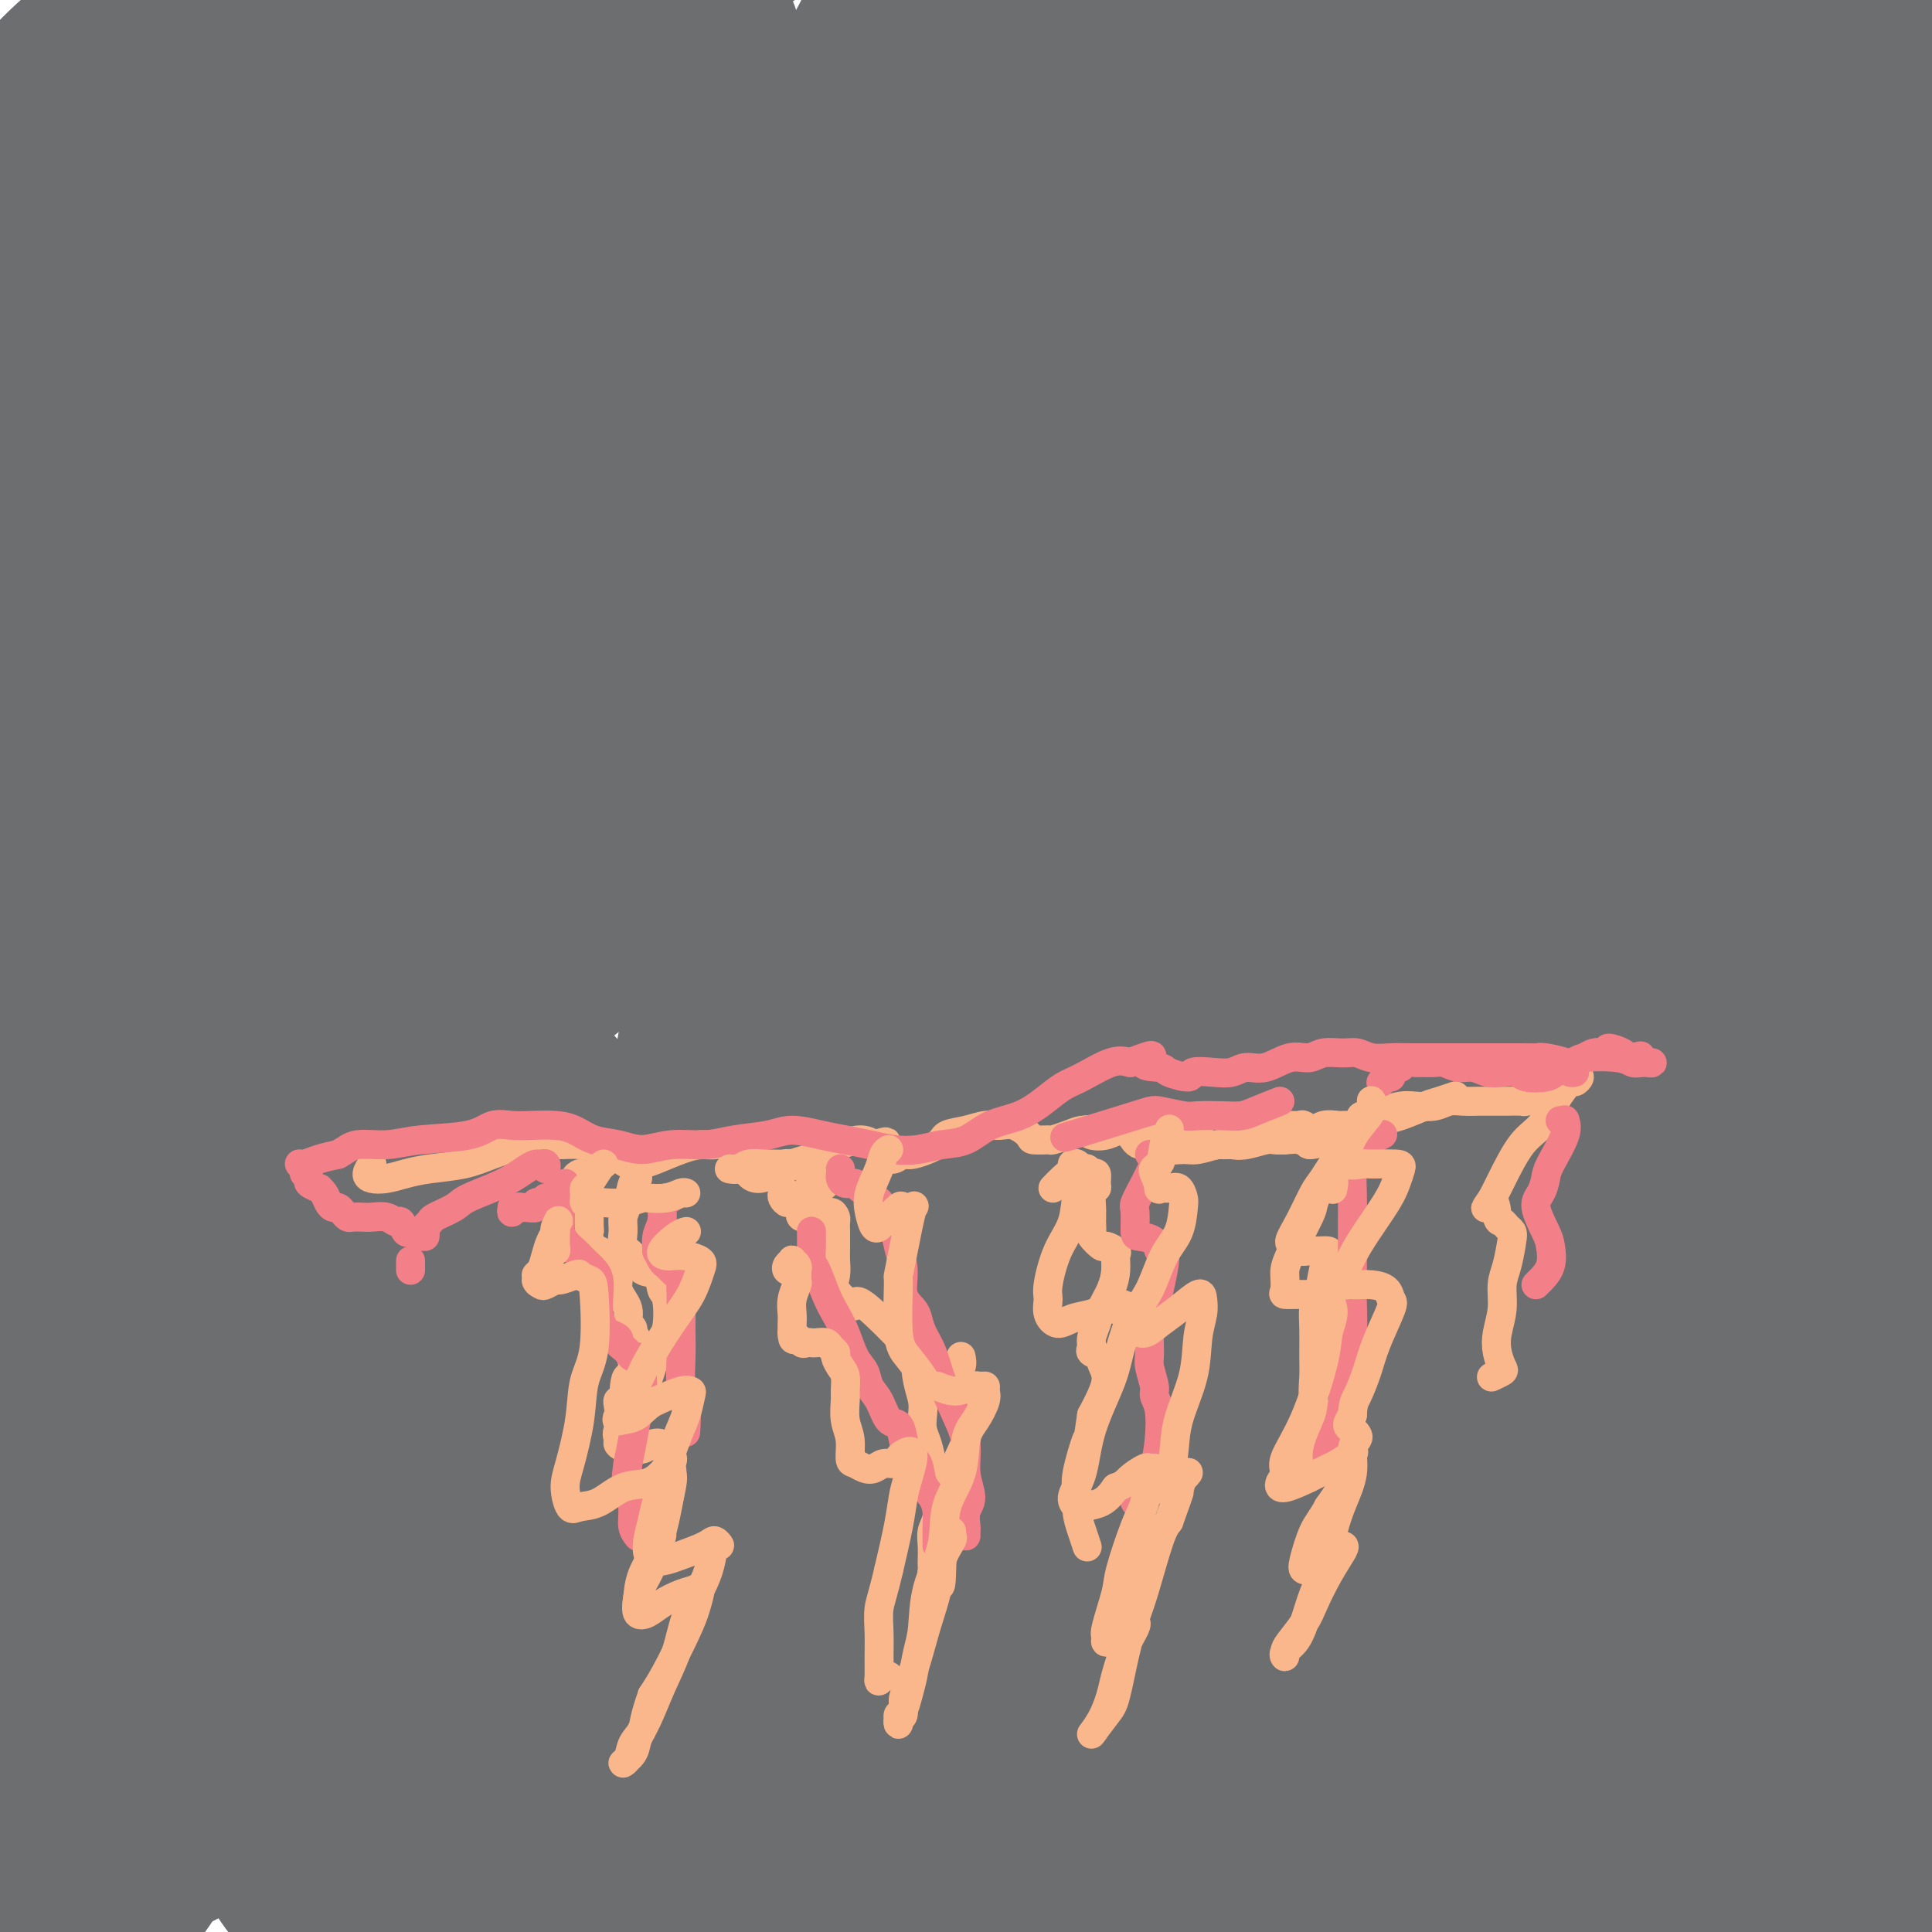 <svg viewBox='0 0 400 400' version='1.1' xmlns='http://www.w3.org/2000/svg' xmlns:xlink='http://www.w3.org/1999/xlink'><g fill='none' stroke='#6D6E70' stroke-width='28' stroke-linecap='round' stroke-linejoin='round'><path d='M186,168c-0.649,0.056 -1.298,0.111 -4,-1c-2.702,-1.111 -7.457,-3.389 -10,-7c-2.543,-3.611 -2.874,-8.554 -2,-15c0.874,-6.446 2.953,-14.396 6,-22c3.047,-7.604 7.063,-14.861 10,-21c2.937,-6.139 4.795,-11.158 6,-15c1.205,-3.842 1.758,-6.507 1,-8c-0.758,-1.493 -2.827,-1.813 -7,0c-4.173,1.813 -10.451,5.758 -18,11c-7.549,5.242 -16.368,11.780 -24,17c-7.632,5.220 -14.075,9.122 -19,11c-4.925,1.878 -8.332,1.731 -10,1c-1.668,-0.731 -1.597,-2.048 -1,-5c0.597,-2.952 1.719,-7.539 5,-13c3.281,-5.461 8.722,-11.794 13,-17c4.278,-5.206 7.394,-9.283 10,-13c2.606,-3.717 4.701,-7.074 6,-9c1.299,-1.926 1.801,-2.420 0,-2c-1.801,0.420 -5.905,1.755 -11,5c-5.095,3.245 -11.181,8.399 -18,13c-6.819,4.601 -14.370,8.651 -19,11c-4.630,2.349 -6.339,2.999 -9,3c-2.661,0.001 -6.274,-0.648 -7,-3c-0.726,-2.352 1.434,-6.407 3,-10c1.566,-3.593 2.537,-6.723 7,-13c4.463,-6.277 12.420,-15.700 17,-22c4.580,-6.300 5.785,-9.475 7,-12c1.215,-2.525 2.439,-4.398 3,-6c0.561,-1.602 0.459,-2.931 -3,-2c-3.459,0.931 -10.274,4.123 -16,7c-5.726,2.877 -10.363,5.438 -15,8'/><path d='M87,39c-8.241,4.087 -13.345,6.806 -17,8c-3.655,1.194 -5.862,0.865 -8,1c-2.138,0.135 -4.206,0.734 -4,-1c0.206,-1.734 2.688,-5.802 5,-9c2.312,-3.198 4.455,-5.527 8,-9c3.545,-3.473 8.491,-8.092 12,-12c3.509,-3.908 5.579,-7.106 7,-9c1.421,-1.894 2.191,-2.483 1,-2c-1.191,0.483 -4.344,2.040 -9,5c-4.656,2.960 -10.814,7.325 -17,11c-6.186,3.675 -12.400,6.661 -17,9c-4.600,2.339 -7.588,4.029 -10,5c-2.412,0.971 -4.249,1.221 -5,1c-0.751,-0.221 -0.416,-0.913 1,-3c1.416,-2.087 3.912,-5.570 7,-9c3.088,-3.430 6.766,-6.806 10,-10c3.234,-3.194 6.023,-6.204 8,-8c1.977,-1.796 3.140,-2.377 3,-3c-0.140,-0.623 -1.584,-1.287 -4,0c-2.416,1.287 -5.803,4.525 -10,8c-4.197,3.475 -9.204,7.186 -14,10c-4.796,2.814 -9.382,4.731 -12,6c-2.618,1.269 -3.269,1.889 -4,2c-0.731,0.111 -1.541,-0.289 -1,-2c0.541,-1.711 2.435,-4.735 5,-8c2.565,-3.265 5.801,-6.772 9,-10c3.199,-3.228 6.360,-6.177 8,-8c1.640,-1.823 1.759,-2.520 2,-3c0.241,-0.480 0.603,-0.745 -1,0c-1.603,0.745 -5.172,2.498 -9,5c-3.828,2.502 -7.914,5.751 -12,9'/><path d='M19,13c-5.294,3.396 -7.530,4.885 -9,6c-1.470,1.115 -2.173,1.857 -3,2c-0.827,0.143 -1.778,-0.312 -1,-2c0.778,-1.688 3.286,-4.608 7,-8c3.714,-3.392 8.632,-7.255 13,-11c4.368,-3.745 8.184,-7.373 12,-11'/><path d='M18,11c0.733,-0.533 1.466,-1.067 0,0c-1.466,1.067 -5.132,3.733 -8,6c-2.868,2.267 -4.937,4.135 -6,5c-1.063,0.865 -1.120,0.727 1,-1c2.120,-1.727 6.417,-5.042 12,-9c5.583,-3.958 12.452,-8.559 19,-13c6.548,-4.441 12.774,-8.720 19,-13'/><path d='M44,16c1.225,-1.222 2.450,-2.444 0,0c-2.450,2.444 -8.576,8.553 -14,14c-5.424,5.447 -10.147,10.232 -13,13c-2.853,2.768 -3.836,3.521 -4,4c-0.164,0.479 0.492,0.685 6,-3c5.508,-3.685 15.867,-11.261 26,-18c10.133,-6.739 20.038,-12.640 28,-18c7.962,-5.360 13.981,-10.180 20,-15'/><path d='M87,23c4.674,-4.680 9.347,-9.360 0,0c-9.347,9.360 -32.715,32.758 -45,45c-12.285,12.242 -13.488,13.326 -15,15c-1.512,1.674 -3.333,3.938 -4,5c-0.667,1.062 -0.179,0.923 8,-5c8.179,-5.923 24.048,-17.629 35,-26c10.952,-8.371 16.987,-13.408 28,-22c11.013,-8.592 27.004,-20.741 41,-31c13.996,-10.259 25.998,-18.630 38,-27'/><path d='M143,30c3.043,-3.019 6.086,-6.037 0,0c-6.086,6.037 -21.302,21.131 -32,32c-10.698,10.869 -16.878,17.514 -21,22c-4.122,4.486 -6.188,6.813 -6,7c0.188,0.187 2.628,-1.765 8,-6c5.372,-4.235 13.677,-10.754 24,-19c10.323,-8.246 22.664,-18.220 35,-28c12.336,-9.780 24.667,-19.366 36,-28c11.333,-8.634 21.666,-16.317 32,-24'/><path d='M200,23c3.555,-3.683 7.109,-7.366 0,0c-7.109,7.366 -24.883,25.782 -41,42c-16.117,16.218 -30.579,30.239 -43,43c-12.421,12.761 -22.802,24.263 -30,32c-7.198,7.737 -11.215,11.708 -13,14c-1.785,2.292 -1.339,2.906 3,-1c4.339,-3.906 12.572,-12.332 23,-21c10.428,-8.668 23.050,-17.578 36,-27c12.950,-9.422 26.226,-19.355 39,-28c12.774,-8.645 25.044,-16.001 34,-21c8.956,-4.999 14.596,-7.642 18,-8c3.404,-0.358 4.571,1.568 2,7c-2.571,5.432 -8.879,14.368 -18,26c-9.121,11.632 -21.055,25.960 -33,40c-11.945,14.040 -23.901,27.793 -35,41c-11.099,13.207 -21.342,25.867 -28,34c-6.658,8.133 -9.730,11.740 -12,15c-2.270,3.260 -3.737,6.173 -1,5c2.737,-1.173 9.678,-6.431 18,-13c8.322,-6.569 18.023,-14.448 29,-23c10.977,-8.552 23.229,-17.777 34,-26c10.771,-8.223 20.062,-15.446 27,-20c6.938,-4.554 11.522,-6.440 13,-6c1.478,0.440 -0.152,3.206 -5,10c-4.848,6.794 -12.914,17.614 -23,29c-10.086,11.386 -22.191,23.337 -35,37c-12.809,13.663 -26.322,29.040 -36,40c-9.678,10.960 -15.522,17.505 -22,25c-6.478,7.495 -13.590,15.941 -16,19c-2.410,3.059 -0.117,0.731 4,-3c4.117,-3.731 10.059,-8.866 16,-14'/><path d='M105,271c7.763,-6.542 17.171,-14.396 31,-26c13.829,-11.604 32.078,-26.959 44,-36c11.922,-9.041 17.517,-11.767 24,-16c6.483,-4.233 13.855,-9.974 17,-11c3.145,-1.026 2.064,2.664 -1,7c-3.064,4.336 -8.112,9.318 -16,18c-7.888,8.682 -18.615,21.063 -30,34c-11.385,12.937 -23.427,26.431 -34,38c-10.573,11.569 -19.676,21.214 -26,28c-6.324,6.786 -9.868,10.715 -11,12c-1.132,1.285 0.149,-0.073 4,-4c3.851,-3.927 10.272,-10.422 22,-21c11.728,-10.578 28.764,-25.238 40,-35c11.236,-9.762 16.671,-14.626 26,-21c9.329,-6.374 22.550,-14.257 31,-19c8.450,-4.743 12.129,-6.344 14,-6c1.871,0.344 1.934,2.633 -2,9c-3.934,6.367 -11.865,16.812 -21,28c-9.135,11.188 -19.476,23.120 -31,36c-11.524,12.880 -24.233,26.709 -35,38c-10.767,11.291 -19.591,20.045 -25,26c-5.409,5.955 -7.402,9.110 -8,10c-0.598,0.890 0.199,-0.487 5,-5c4.801,-4.513 13.605,-12.163 23,-21c9.395,-8.837 19.382,-18.861 31,-29c11.618,-10.139 24.867,-20.393 36,-29c11.133,-8.607 20.149,-15.566 27,-20c6.851,-4.434 11.537,-6.343 13,-6c1.463,0.343 -0.299,2.939 -5,9c-4.701,6.061 -12.343,15.589 -22,26c-9.657,10.411 -21.328,21.706 -33,33'/><path d='M193,318c-11.400,10.953 -23.399,21.837 -32,30c-8.601,8.163 -13.802,13.606 -17,17c-3.198,3.394 -4.392,4.740 -2,3c2.392,-1.740 8.370,-6.565 16,-13c7.630,-6.435 16.911,-14.481 28,-23c11.089,-8.519 23.984,-17.512 36,-26c12.016,-8.488 23.152,-16.472 33,-23c9.848,-6.528 18.408,-11.600 24,-14c5.592,-2.400 8.215,-2.127 9,-1c0.785,1.127 -0.268,3.108 -4,8c-3.732,4.892 -10.143,12.695 -17,20c-6.857,7.305 -14.160,14.111 -20,19c-5.840,4.889 -10.216,7.861 -13,10c-2.784,2.139 -3.976,3.444 -4,3c-0.024,-0.444 1.118,-2.638 4,-6c2.882,-3.362 7.503,-7.893 13,-13c5.497,-5.107 11.872,-10.791 17,-15c5.128,-4.209 9.011,-6.945 12,-9c2.989,-2.055 5.084,-3.431 6,-3c0.916,0.431 0.653,2.668 0,5c-0.653,2.332 -1.697,4.758 -7,11c-5.303,6.242 -14.864,16.301 -22,24c-7.136,7.699 -11.848,13.037 -15,17c-3.152,3.963 -4.744,6.549 -6,8c-1.256,1.451 -2.174,1.766 -1,1c1.174,-0.766 4.441,-2.615 10,-6c5.559,-3.385 13.409,-8.308 21,-13c7.591,-4.692 14.921,-9.155 21,-13c6.079,-3.845 10.906,-7.074 15,-9c4.094,-1.926 7.455,-2.550 9,-2c1.545,0.550 1.272,2.275 1,4'/><path d='M308,309c-0.428,2.048 -2.000,5.168 -6,10c-4.000,4.832 -10.430,11.375 -17,18c-6.570,6.625 -13.281,13.330 -17,17c-3.719,3.670 -4.445,4.304 -5,5c-0.555,0.696 -0.938,1.452 1,0c1.938,-1.452 6.198,-5.113 10,-8c3.802,-2.887 7.145,-5.000 14,-9c6.855,-4.000 17.220,-9.887 23,-13c5.780,-3.113 6.974,-3.453 9,-4c2.026,-0.547 4.884,-1.301 6,0c1.116,1.301 0.491,4.657 -2,9c-2.491,4.343 -6.847,9.672 -13,17c-6.153,7.328 -14.104,16.654 -18,21c-3.896,4.346 -3.737,3.710 -4,4c-0.263,0.290 -0.947,1.505 -1,2c-0.053,0.495 0.525,0.270 5,-3c4.475,-3.270 12.847,-9.585 19,-14c6.153,-4.415 10.086,-6.928 15,-10c4.914,-3.072 10.807,-6.702 16,-9c5.193,-2.298 9.684,-3.265 12,-4c2.316,-0.735 2.457,-1.237 2,0c-0.457,1.237 -1.513,4.215 -5,9c-3.487,4.785 -9.404,11.379 -15,17c-5.596,5.621 -10.872,10.269 -15,14c-4.128,3.731 -7.108,6.545 -9,8c-1.892,1.455 -2.697,1.550 -2,1c0.697,-0.550 2.897,-1.747 7,-5c4.103,-3.253 10.110,-8.563 16,-13c5.890,-4.437 11.663,-8.002 17,-11c5.337,-2.998 10.239,-5.428 13,-7c2.761,-1.572 3.380,-2.286 4,-3'/><path d='M368,348c9.241,-5.610 4.843,-0.635 2,3c-2.843,3.635 -4.132,5.929 -8,10c-3.868,4.071 -10.316,9.918 -15,14c-4.684,4.082 -7.602,6.400 -10,8c-2.398,1.600 -4.274,2.482 -5,3c-0.726,0.518 -0.301,0.673 1,-1c1.301,-1.673 3.479,-5.172 7,-9c3.521,-3.828 8.384,-7.984 13,-12c4.616,-4.016 8.986,-7.893 13,-11c4.014,-3.107 7.672,-5.445 10,-7c2.328,-1.555 3.325,-2.328 4,-2c0.675,0.328 1.028,1.758 0,4c-1.028,2.242 -3.437,5.297 -7,9c-3.563,3.703 -8.279,8.055 -12,12c-3.721,3.945 -6.446,7.483 -9,10c-2.554,2.517 -4.936,4.012 -6,5c-1.064,0.988 -0.810,1.469 0,1c0.810,-0.469 2.176,-1.889 4,-4c1.824,-2.111 4.106,-4.915 6,-7c1.894,-2.085 3.398,-3.453 4,-4c0.602,-0.547 0.301,-0.274 0,0'/><path d='M144,307c-3.312,2.704 -6.624,5.407 -11,8c-4.376,2.593 -9.815,5.074 -13,6c-3.185,0.926 -4.117,0.297 -5,-2c-0.883,-2.297 -1.719,-6.261 -1,-12c0.719,-5.739 2.991,-13.252 6,-21c3.009,-7.748 6.753,-15.731 10,-23c3.247,-7.269 5.997,-13.824 8,-19c2.003,-5.176 3.259,-8.972 4,-12c0.741,-3.028 0.967,-5.286 0,-6c-0.967,-0.714 -3.126,0.117 -7,4c-3.874,3.883 -9.463,10.819 -16,20c-6.537,9.181 -14.021,20.606 -21,32c-6.979,11.394 -13.453,22.758 -19,32c-5.547,9.242 -10.167,16.362 -13,20c-2.833,3.638 -3.879,3.793 -4,2c-0.121,-1.793 0.681,-5.534 3,-12c2.319,-6.466 6.153,-15.656 11,-25c4.847,-9.344 10.706,-18.843 16,-28c5.294,-9.157 10.024,-17.973 14,-25c3.976,-7.027 7.198,-12.265 9,-16c1.802,-3.735 2.182,-5.967 2,-6c-0.182,-0.033 -0.927,2.132 -4,7c-3.073,4.868 -8.474,12.439 -14,22c-5.526,9.561 -11.178,21.112 -17,33c-5.822,11.888 -11.814,24.114 -17,34c-5.186,9.886 -9.567,17.430 -12,22c-2.433,4.570 -2.920,6.164 -3,6c-0.080,-0.164 0.247,-2.085 3,-6c2.753,-3.915 7.934,-9.823 13,-17c5.066,-7.177 10.019,-15.622 15,-23c4.981,-7.378 9.991,-13.689 15,-20'/><path d='M96,282c8.556,-11.955 6.946,-8.841 7,-8c0.054,0.841 1.772,-0.589 0,3c-1.772,3.589 -7.033,12.197 -13,22c-5.967,9.803 -12.639,20.802 -20,32c-7.361,11.198 -15.411,22.594 -22,33c-6.589,10.406 -11.716,19.823 -15,25c-3.284,5.177 -4.724,6.115 -4,5c0.724,-1.115 3.614,-4.282 6,-8c2.386,-3.718 4.270,-7.987 11,-16c6.730,-8.013 18.307,-19.769 28,-29c9.693,-9.231 17.502,-15.938 23,-21c5.498,-5.062 8.686,-8.480 12,-11c3.314,-2.520 6.756,-4.144 7,-2c0.244,2.144 -2.708,8.056 -5,13c-2.292,4.944 -3.924,8.921 -10,18c-6.076,9.079 -16.597,23.258 -23,32c-6.403,8.742 -8.689,12.045 -11,15c-2.311,2.955 -4.646,5.563 -4,5c0.646,-0.563 4.273,-4.297 8,-8c3.727,-3.703 7.553,-7.374 13,-13c5.447,-5.626 12.515,-13.207 23,-22c10.485,-8.793 24.388,-18.798 33,-25c8.612,-6.202 11.932,-8.601 16,-11c4.068,-2.399 8.884,-4.799 11,-4c2.116,0.799 1.533,4.799 0,9c-1.533,4.201 -4.015,8.605 -9,16c-4.985,7.395 -12.474,17.780 -19,27c-6.526,9.220 -12.089,17.276 -16,22c-3.911,4.724 -6.168,6.118 -7,7c-0.832,0.882 -0.238,1.252 3,-2c3.238,-3.252 9.119,-10.126 15,-17'/><path d='M134,369c7.173,-7.227 16.104,-15.794 25,-24c8.896,-8.206 17.757,-16.049 26,-23c8.243,-6.951 15.867,-13.008 21,-16c5.133,-2.992 7.776,-2.918 9,-3c1.224,-0.082 1.029,-0.320 -2,4c-3.029,4.320 -8.892,13.197 -16,22c-7.108,8.803 -15.460,17.532 -23,27c-7.540,9.468 -14.269,19.674 -19,26c-4.731,6.326 -7.466,8.772 -9,10c-1.534,1.228 -1.868,1.238 1,-1c2.868,-2.238 8.936,-6.722 16,-13c7.064,-6.278 15.123,-14.349 24,-22c8.877,-7.651 18.573,-14.882 28,-22c9.427,-7.118 18.587,-14.121 25,-18c6.413,-3.879 10.079,-4.632 13,-5c2.921,-0.368 5.096,-0.351 4,3c-1.096,3.351 -5.462,10.036 -11,18c-5.538,7.964 -12.247,17.207 -20,26c-7.753,8.793 -16.549,17.137 -23,24c-6.451,6.863 -10.557,12.247 -13,15c-2.443,2.753 -3.221,2.877 -4,3'/><path d='M196,390c-1.887,1.751 -3.773,3.502 0,0c3.773,-3.502 13.206,-12.258 22,-20c8.794,-7.742 16.948,-14.471 26,-21c9.052,-6.529 19.003,-12.860 26,-17c6.997,-4.140 11.040,-6.089 14,-7c2.960,-0.911 4.837,-0.783 4,2c-0.837,2.783 -4.389,8.220 -10,15c-5.611,6.780 -13.280,14.902 -21,23c-7.720,8.098 -15.491,16.171 -21,22c-5.509,5.829 -8.754,9.415 -12,13'/><path d='M229,395c-2.101,1.922 -4.203,3.844 0,0c4.203,-3.844 14.709,-13.453 24,-21c9.291,-7.547 17.367,-13.031 25,-18c7.633,-4.969 14.824,-9.424 20,-12c5.176,-2.576 8.337,-3.273 10,-3c1.663,0.273 1.827,1.517 0,5c-1.827,3.483 -5.646,9.207 -11,16c-5.354,6.793 -12.243,14.656 -17,20c-4.757,5.344 -7.381,8.168 -10,11c-2.619,2.832 -5.233,5.672 -5,6c0.233,0.328 3.313,-1.856 6,-4c2.687,-2.144 4.982,-4.246 11,-9c6.018,-4.754 15.760,-12.158 24,-18c8.240,-5.842 14.977,-10.120 19,-13c4.023,-2.880 5.332,-4.361 8,-6c2.668,-1.639 6.694,-3.436 8,-5c1.306,-1.564 -0.107,-2.896 -1,-4c-0.893,-1.104 -1.266,-1.981 -4,-5c-2.734,-3.019 -7.829,-8.181 -12,-12c-4.171,-3.819 -7.417,-6.295 -11,-11c-3.583,-4.705 -7.502,-11.638 -11,-19c-3.498,-7.362 -6.574,-15.153 -9,-24c-2.426,-8.847 -4.200,-18.752 -5,-28c-0.800,-9.248 -0.625,-17.841 0,-27c0.625,-9.159 1.700,-18.886 3,-28c1.300,-9.114 2.824,-17.617 4,-24c1.176,-6.383 2.005,-10.648 1,-15c-1.005,-4.352 -3.844,-8.790 -6,-11c-2.156,-2.210 -3.629,-2.190 -8,0c-4.371,2.190 -11.638,6.551 -20,11c-8.362,4.449 -17.818,8.985 -24,11c-6.182,2.015 -9.091,1.507 -12,1'/><path d='M226,159c-3.101,-0.958 -4.854,-3.853 -5,-10c-0.146,-6.147 1.316,-15.546 4,-25c2.684,-9.454 6.590,-18.964 11,-28c4.410,-9.036 9.325,-17.597 14,-26c4.675,-8.403 9.109,-16.647 12,-23c2.891,-6.353 4.240,-10.815 5,-14c0.760,-3.185 0.930,-5.093 0,-6c-0.930,-0.907 -2.961,-0.811 -7,2c-4.039,2.811 -10.086,8.338 -17,15c-6.914,6.662 -14.695,14.459 -21,20c-6.305,5.541 -11.134,8.827 -14,10c-2.866,1.173 -3.769,0.233 -4,-2c-0.231,-2.233 0.209,-5.759 3,-11c2.791,-5.241 7.934,-12.199 13,-19c5.066,-6.801 10.056,-13.446 15,-20c4.944,-6.554 9.841,-13.015 13,-17c3.159,-3.985 4.579,-5.492 6,-7'/><path d='M238,9c1.909,-1.637 3.818,-3.275 0,0c-3.818,3.275 -13.365,11.462 -22,19c-8.635,7.538 -16.360,14.427 -22,19c-5.640,4.573 -9.194,6.831 -12,8c-2.806,1.169 -4.863,1.251 -5,0c-0.137,-1.251 1.645,-3.833 5,-8c3.355,-4.167 8.283,-9.918 13,-15c4.717,-5.082 9.224,-9.495 13,-13c3.776,-3.505 6.821,-6.103 9,-8c2.179,-1.897 3.492,-3.093 4,-3c0.508,0.093 0.212,1.476 -2,5c-2.212,3.524 -6.339,9.190 -11,15c-4.661,5.810 -9.855,11.763 -13,16c-3.145,4.237 -4.241,6.758 -5,8c-0.759,1.242 -1.182,1.204 1,0c2.182,-1.204 6.969,-3.576 13,-7c6.031,-3.424 13.306,-7.902 21,-13c7.694,-5.098 15.805,-10.817 23,-15c7.195,-4.183 13.472,-6.831 18,-9c4.528,-2.169 7.306,-3.861 9,-4c1.694,-0.139 2.303,1.273 2,4c-0.303,2.727 -1.518,6.769 -5,13c-3.482,6.231 -9.232,14.651 -15,24c-5.768,9.349 -11.556,19.628 -17,28c-5.444,8.372 -10.546,14.837 -14,19c-3.454,4.163 -5.261,6.025 -4,5c1.261,-1.025 5.591,-4.937 10,-9c4.409,-4.063 8.897,-8.277 15,-14c6.103,-5.723 13.821,-12.957 23,-22c9.179,-9.043 19.817,-19.896 26,-26c6.183,-6.104 7.909,-7.458 10,-9c2.091,-1.542 4.545,-3.271 7,-5'/><path d='M313,12c14.109,-12.874 3.881,-2.559 -2,4c-5.881,6.559 -7.415,9.361 -14,19c-6.585,9.639 -18.222,26.116 -26,37c-7.778,10.884 -11.696,16.176 -17,24c-5.304,7.824 -11.995,18.181 -16,24c-4.005,5.819 -5.325,7.100 -5,7c0.325,-0.100 2.293,-1.580 6,-6c3.707,-4.420 9.151,-11.780 18,-22c8.849,-10.220 21.103,-23.300 29,-32c7.897,-8.700 11.437,-13.019 17,-19c5.563,-5.981 13.150,-13.624 18,-18c4.850,-4.376 6.962,-5.485 8,-6c1.038,-0.515 1.000,-0.438 -1,3c-2.000,3.438 -5.962,10.236 -12,19c-6.038,8.764 -14.150,19.495 -22,31c-7.850,11.505 -15.436,23.783 -23,35c-7.564,11.217 -15.106,21.372 -20,28c-4.894,6.628 -7.139,9.727 -8,11c-0.861,1.273 -0.338,0.718 3,-4c3.338,-4.718 9.489,-13.600 17,-23c7.511,-9.400 16.381,-19.320 26,-30c9.619,-10.680 19.989,-22.122 29,-32c9.011,-9.878 16.665,-18.192 24,-25c7.335,-6.808 14.350,-12.109 18,-15c3.650,-2.891 3.935,-3.373 4,-3c0.065,0.373 -0.090,1.601 -3,7c-2.910,5.399 -8.575,14.969 -16,26c-7.425,11.031 -16.609,23.524 -26,37c-9.391,13.476 -18.990,27.936 -28,41c-9.010,13.064 -17.431,24.733 -23,32c-5.569,7.267 -8.284,10.134 -11,13'/><path d='M257,175c-14.058,19.626 -5.202,7.191 1,-1c6.202,-8.191 9.751,-12.137 16,-20c6.249,-7.863 15.197,-19.642 24,-31c8.803,-11.358 17.461,-22.295 26,-32c8.539,-9.705 16.959,-18.176 24,-25c7.041,-6.824 12.701,-11.999 16,-15c3.299,-3.001 4.236,-3.828 4,-3c-0.236,0.828 -1.645,3.312 -6,10c-4.355,6.688 -11.655,17.580 -20,30c-8.345,12.420 -17.733,26.367 -27,40c-9.267,13.633 -18.412,26.953 -27,39c-8.588,12.047 -16.618,22.820 -21,29c-4.382,6.180 -5.115,7.765 -6,9c-0.885,1.235 -1.924,2.119 2,-3c3.924,-5.119 12.809,-16.241 22,-28c9.191,-11.759 18.689,-24.157 26,-33c7.311,-8.843 12.435,-14.133 21,-23c8.565,-8.867 20.570,-21.313 28,-28c7.430,-6.687 10.286,-7.616 12,-8c1.714,-0.384 2.288,-0.225 1,4c-1.288,4.225 -4.438,12.515 -10,23c-5.562,10.485 -13.537,23.163 -22,36c-8.463,12.837 -17.412,25.831 -26,38c-8.588,12.169 -16.813,23.511 -22,31c-5.187,7.489 -7.336,11.126 -9,14c-1.664,2.874 -2.843,4.987 -1,3c1.843,-1.987 6.709,-8.074 11,-13c4.291,-4.926 8.006,-8.692 16,-17c7.994,-8.308 20.268,-21.160 30,-31c9.732,-9.840 16.924,-16.669 22,-21c5.076,-4.331 8.038,-6.166 11,-8'/><path d='M373,141c6.509,-4.924 6.282,-2.733 6,0c-0.282,2.733 -0.618,6.010 -3,12c-2.382,5.990 -6.810,14.695 -15,28c-8.190,13.305 -20.141,31.212 -28,43c-7.859,11.788 -11.627,17.458 -17,25c-5.373,7.542 -12.353,16.956 -16,22c-3.647,5.044 -3.963,5.717 -4,5c-0.037,-0.717 0.205,-2.823 3,-8c2.795,-5.177 8.143,-13.426 17,-25c8.857,-11.574 21.224,-26.474 29,-36c7.776,-9.526 10.960,-13.679 16,-19c5.040,-5.321 11.935,-11.812 16,-15c4.065,-3.188 5.302,-3.074 6,-1c0.698,2.074 0.859,6.107 -2,14c-2.859,7.893 -8.738,19.645 -15,32c-6.262,12.355 -12.906,25.312 -20,38c-7.094,12.688 -14.637,25.106 -21,36c-6.363,10.894 -11.545,20.263 -15,26c-3.455,5.737 -5.182,7.842 -6,9c-0.818,1.158 -0.725,1.369 2,-2c2.725,-3.369 8.083,-10.317 14,-18c5.917,-7.683 12.394,-16.100 19,-24c6.606,-7.900 13.342,-15.282 19,-21c5.658,-5.718 10.237,-9.774 13,-12c2.763,-2.226 3.710,-2.624 4,0c0.290,2.624 -0.076,8.269 -3,16c-2.924,7.731 -8.405,17.547 -14,28c-5.595,10.453 -11.304,21.544 -17,31c-5.696,9.456 -11.380,17.277 -15,23c-3.620,5.723 -5.177,9.350 -6,11c-0.823,1.650 -0.911,1.325 -1,1'/><path d='M319,360c-4.843,8.903 2.551,-1.838 9,-10c6.449,-8.162 11.954,-13.744 18,-20c6.046,-6.256 12.633,-13.185 18,-18c5.367,-4.815 9.515,-7.515 13,-9c3.485,-1.485 6.306,-1.755 7,0c0.694,1.755 -0.739,5.535 -2,10c-1.261,4.465 -2.350,9.615 -7,19c-4.650,9.385 -12.861,23.005 -19,33c-6.139,9.995 -10.207,16.364 -13,21c-2.793,4.636 -4.310,7.540 -5,9c-0.690,1.460 -0.554,1.478 1,0c1.554,-1.478 4.525,-4.451 9,-9c4.475,-4.549 10.453,-10.673 16,-17c5.547,-6.327 10.663,-12.856 15,-17c4.337,-4.144 7.893,-5.903 10,-7c2.107,-1.097 2.763,-1.531 3,0c0.237,1.531 0.053,5.029 -2,10c-2.053,4.971 -5.976,11.415 -10,18c-4.024,6.585 -8.150,13.310 -11,18c-2.850,4.690 -4.425,7.345 -6,10'/><path d='M367,396c-0.911,1.125 -1.821,2.250 0,0c1.821,-2.250 6.375,-7.875 11,-13c4.625,-5.125 9.321,-9.750 13,-13c3.679,-3.250 6.339,-5.125 9,-7'/><path d='M395,386c0.467,-0.800 0.933,-1.600 0,0c-0.933,1.600 -3.267,5.600 -6,9c-2.733,3.400 -5.867,6.200 -9,9'/><path d='M381,399c-0.881,1.565 -1.762,3.131 0,0c1.762,-3.131 6.167,-10.958 9,-16c2.833,-5.042 4.095,-7.298 6,-10c1.905,-2.702 4.452,-5.851 7,-9'/><path d='M390,374c1.391,-0.845 2.783,-1.690 0,0c-2.783,1.690 -9.740,5.916 -13,7c-3.260,1.084 -2.823,-0.973 -4,-3c-1.177,-2.027 -3.967,-4.024 -5,-11c-1.033,-6.976 -0.308,-18.933 0,-27c0.308,-8.067 0.199,-12.246 1,-20c0.801,-7.754 2.512,-19.083 4,-30c1.488,-10.917 2.754,-21.420 4,-31c1.246,-9.580 2.473,-18.236 3,-25c0.527,-6.764 0.356,-11.636 0,-15c-0.356,-3.364 -0.896,-5.222 -3,-6c-2.104,-0.778 -5.771,-0.477 -11,3c-5.229,3.477 -12.019,10.130 -19,17c-6.981,6.870 -14.152,13.957 -20,19c-5.848,5.043 -10.371,8.043 -14,9c-3.629,0.957 -6.363,-0.129 -8,-3c-1.637,-2.871 -2.178,-7.526 -1,-15c1.178,-7.474 4.076,-17.766 8,-28c3.924,-10.234 8.875,-20.409 14,-30c5.125,-9.591 10.424,-18.598 15,-27c4.576,-8.402 8.428,-16.201 11,-21c2.572,-4.799 3.865,-6.600 4,-7c0.135,-0.400 -0.888,0.602 -4,6c-3.112,5.398 -8.314,15.194 -15,26c-6.686,10.806 -14.856,22.624 -23,35c-8.144,12.376 -16.263,25.311 -24,36c-7.737,10.689 -15.092,19.132 -19,24c-3.908,4.868 -4.368,6.161 -5,5c-0.632,-1.161 -1.438,-4.775 -1,-9c0.438,-4.225 2.118,-9.061 7,-19c4.882,-9.939 12.966,-24.983 19,-36c6.034,-11.017 10.017,-18.009 14,-25'/><path d='M305,173c6.500,-12.394 6.249,-12.878 7,-14c0.751,-1.122 2.505,-2.882 2,-2c-0.505,0.882 -3.270,4.404 -7,11c-3.730,6.596 -8.426,16.264 -14,27c-5.574,10.736 -12.028,22.540 -18,33c-5.972,10.460 -11.464,19.575 -15,25c-3.536,5.425 -5.118,7.158 -6,8c-0.882,0.842 -1.064,0.791 1,-3c2.064,-3.791 6.373,-11.324 11,-19c4.627,-7.676 9.573,-15.496 15,-24c5.427,-8.504 11.335,-17.693 15,-24c3.665,-6.307 5.086,-9.733 7,-13c1.914,-3.267 4.320,-6.375 5,-8c0.680,-1.625 -0.367,-1.766 -4,2c-3.633,3.766 -9.853,11.438 -16,20c-6.147,8.562 -12.223,18.015 -20,29c-7.777,10.985 -17.255,23.503 -24,32c-6.745,8.497 -10.755,12.973 -19,20c-8.245,7.027 -20.723,16.603 -27,21c-6.277,4.397 -6.353,3.613 -8,4c-1.647,0.387 -4.866,1.945 -5,-2c-0.134,-3.945 2.816,-13.393 6,-20c3.184,-6.607 6.600,-10.375 11,-16c4.400,-5.625 9.782,-13.108 16,-19c6.218,-5.892 13.272,-10.192 17,-12c3.728,-1.808 4.129,-1.125 5,1c0.871,2.125 2.211,5.691 -1,16c-3.211,10.309 -10.974,27.361 -17,39c-6.026,11.639 -10.315,17.864 -17,28c-6.685,10.136 -15.767,24.182 -23,35c-7.233,10.818 -12.616,18.409 -18,26'/><path d='M164,374c-11.210,16.316 -10.235,12.607 -8,10c2.235,-2.607 5.729,-4.111 8,-6c2.271,-1.889 3.317,-4.165 14,-14c10.683,-9.835 31.002,-27.231 43,-37c11.998,-9.769 15.673,-11.910 21,-15c5.327,-3.090 12.304,-7.129 17,-10c4.696,-2.871 7.111,-4.574 9,-4c1.889,0.574 3.252,3.424 1,9c-2.252,5.576 -8.119,13.876 -15,23c-6.881,9.124 -14.776,19.072 -23,29c-8.224,9.928 -16.778,19.837 -23,27c-6.222,7.163 -10.111,11.582 -14,16'/><path d='M212,382c-2.557,2.555 -5.114,5.110 0,0c5.114,-5.110 17.898,-17.885 26,-25c8.102,-7.115 11.521,-8.571 15,-11c3.479,-2.429 7.018,-5.830 9,-7c1.982,-1.170 2.408,-0.107 0,3c-2.408,3.107 -7.648,8.260 -14,15c-6.352,6.740 -13.815,15.069 -22,23c-8.185,7.931 -17.093,15.466 -26,23'/><path d='M170,394c-1.348,2.254 -2.695,4.508 0,0c2.695,-4.508 9.434,-15.777 16,-25c6.566,-9.223 12.960,-16.401 18,-22c5.040,-5.599 8.725,-9.618 11,-12c2.275,-2.382 3.140,-3.127 3,-3c-0.140,0.127 -1.285,1.127 -5,5c-3.715,3.873 -10.000,10.620 -17,18c-7.000,7.380 -14.714,15.394 -22,23c-7.286,7.606 -14.143,14.803 -21,22'/><path d='M160,381c-0.899,1.140 -1.799,2.280 0,0c1.799,-2.280 6.296,-7.980 13,-15c6.704,-7.020 15.614,-15.361 21,-20c5.386,-4.639 7.247,-5.578 8,-6c0.753,-0.422 0.398,-0.329 -2,2c-2.398,2.329 -6.839,6.892 -13,12c-6.161,5.108 -14.043,10.760 -22,17c-7.957,6.240 -15.988,13.069 -23,18c-7.012,4.931 -13.006,7.966 -19,11'/><path d='M110,398c-0.232,1.206 -0.465,2.412 0,0c0.465,-2.412 1.627,-8.442 5,-15c3.373,-6.558 8.958,-13.643 13,-19c4.042,-5.357 6.540,-8.987 10,-13c3.460,-4.013 7.881,-8.408 11,-11c3.119,-2.592 4.935,-3.382 5,-3c0.065,0.382 -1.620,1.934 -4,4c-2.380,2.066 -5.455,4.645 -12,11c-6.545,6.355 -16.558,16.487 -25,24c-8.442,7.513 -15.311,12.407 -20,16c-4.689,3.593 -7.197,5.884 -9,7c-1.803,1.116 -2.902,1.058 -4,1'/><path d='M83,391c-0.721,1.026 -1.442,2.051 0,0c1.442,-2.051 5.048,-7.180 10,-13c4.952,-5.820 11.251,-12.333 17,-18c5.749,-5.667 10.947,-10.489 15,-14c4.053,-3.511 6.961,-5.711 9,-7c2.039,-1.289 3.209,-1.669 2,0c-1.209,1.669 -4.798,5.385 -9,10c-4.202,4.615 -9.016,10.127 -17,18c-7.984,7.873 -19.138,18.107 -26,24c-6.862,5.893 -9.431,7.447 -12,9'/><path d='M69,386c-1.268,1.855 -2.535,3.710 0,0c2.535,-3.710 8.874,-12.986 15,-21c6.126,-8.014 12.039,-14.765 17,-21c4.961,-6.235 8.968,-11.953 12,-16c3.032,-4.047 5.087,-6.422 6,-8c0.913,-1.578 0.684,-2.360 -2,-1c-2.684,1.360 -7.822,4.863 -14,10c-6.178,5.137 -13.397,11.908 -21,19c-7.603,7.092 -15.589,14.506 -23,21c-7.411,6.494 -14.247,12.069 -19,15c-4.753,2.931 -7.423,3.219 -9,3c-1.577,-0.219 -2.063,-0.943 -1,-5c1.063,-4.057 3.673,-11.446 8,-20c4.327,-8.554 10.371,-18.273 17,-28c6.629,-9.727 13.841,-19.464 21,-29c7.159,-9.536 14.263,-18.873 20,-27c5.737,-8.127 10.107,-15.045 13,-19c2.893,-3.955 4.310,-4.946 4,-5c-0.310,-0.054 -2.348,0.829 -7,6c-4.652,5.171 -11.919,14.628 -20,25c-8.081,10.372 -16.975,21.658 -26,34c-9.025,12.342 -18.182,25.741 -27,37c-8.818,11.259 -17.297,20.377 -23,27c-5.703,6.623 -8.629,10.749 -10,11c-1.371,0.251 -1.185,-3.375 -1,-7'/><path d='M12,361c-1.782,2.945 -3.565,5.890 0,0c3.565,-5.890 12.477,-20.615 21,-34c8.523,-13.385 16.659,-25.429 25,-37c8.341,-11.571 16.889,-22.669 24,-32c7.111,-9.331 12.785,-16.896 16,-21c3.215,-4.104 3.969,-4.748 4,-5c0.031,-0.252 -0.663,-0.113 -4,5c-3.337,5.113 -9.317,15.198 -16,26c-6.683,10.802 -14.069,22.320 -22,35c-7.931,12.680 -16.406,26.523 -24,38c-7.594,11.477 -14.308,20.587 -19,26c-4.692,5.413 -7.363,7.129 -9,7c-1.637,-0.129 -2.242,-2.103 0,-8c2.242,-5.897 7.331,-15.715 13,-27c5.669,-11.285 11.919,-24.035 20,-38c8.081,-13.965 17.992,-29.143 25,-40c7.008,-10.857 11.114,-17.392 18,-28c6.886,-10.608 16.553,-25.287 22,-33c5.447,-7.713 6.676,-8.459 8,-10c1.324,-1.541 2.744,-3.877 1,-1c-1.744,2.877 -6.651,10.968 -11,18c-4.349,7.032 -8.140,13.007 -14,22c-5.860,8.993 -13.790,21.006 -23,32c-9.210,10.994 -19.700,20.969 -25,26c-5.300,5.031 -5.410,5.118 -7,4c-1.590,-1.118 -4.659,-3.441 -4,-10c0.659,-6.559 5.047,-17.354 8,-25c2.953,-7.646 4.472,-12.142 11,-23c6.528,-10.858 18.065,-28.077 25,-39c6.935,-10.923 9.267,-15.549 13,-21c3.733,-5.451 8.866,-11.725 14,-18'/><path d='M102,150c8.886,-13.296 5.101,-7.535 3,-4c-2.101,3.535 -2.517,4.844 -5,10c-2.483,5.156 -7.034,14.158 -16,29c-8.966,14.842 -22.348,35.523 -31,49c-8.652,13.477 -12.575,19.749 -19,29c-6.425,9.251 -15.352,21.479 -21,28c-5.648,6.521 -8.016,7.333 -9,7c-0.984,-0.333 -0.585,-1.813 2,-8c2.585,-6.187 7.356,-17.081 14,-29c6.644,-11.919 15.161,-24.864 24,-38c8.839,-13.136 18.001,-26.462 28,-39c9.999,-12.538 20.835,-24.289 30,-34c9.165,-9.711 16.658,-17.382 22,-22c5.342,-4.618 8.533,-6.184 10,-6c1.467,0.184 1.209,2.119 -1,9c-2.209,6.881 -6.370,18.710 -13,32c-6.630,13.290 -15.729,28.041 -25,43c-9.271,14.959 -18.714,30.126 -28,44c-9.286,13.874 -18.416,26.456 -26,37c-7.584,10.544 -13.622,19.052 -17,24c-3.378,4.948 -4.097,6.336 -4,5c0.097,-1.336 1.008,-5.397 5,-13c3.992,-7.603 11.064,-18.750 19,-31c7.936,-12.250 16.737,-25.603 26,-39c9.263,-13.397 18.987,-26.836 28,-39c9.013,-12.164 17.314,-23.052 24,-31c6.686,-7.948 11.759,-12.956 15,-16c3.241,-3.044 4.652,-4.125 4,-2c-0.652,2.125 -3.368,7.457 -8,17c-4.632,9.543 -11.181,23.298 -19,38c-7.819,14.702 -16.910,30.351 -26,46'/><path d='M88,246c-12.558,24.158 -17.452,34.053 -24,46c-6.548,11.947 -14.749,25.944 -20,34c-5.251,8.056 -7.553,10.170 -10,13c-2.447,2.830 -5.039,6.377 -2,-3c3.039,-9.377 11.710,-31.678 16,-43c4.290,-11.322 4.200,-11.667 8,-21c3.800,-9.333 11.490,-27.655 19,-44c7.510,-16.345 14.838,-30.713 21,-44c6.162,-13.287 11.157,-25.493 16,-36c4.843,-10.507 9.535,-19.316 12,-25c2.465,-5.684 2.703,-8.244 2,-10c-0.703,-1.756 -2.346,-2.709 -6,0c-3.654,2.709 -9.319,9.078 -16,18c-6.681,8.922 -14.378,20.395 -22,32c-7.622,11.605 -15.170,23.341 -22,32c-6.830,8.659 -12.944,14.242 -17,16c-4.056,1.758 -6.055,-0.310 -8,-4c-1.945,-3.690 -3.836,-9.002 -3,-18c0.836,-8.998 4.400,-21.680 8,-34c3.600,-12.320 7.238,-24.277 11,-35c3.762,-10.723 7.648,-20.213 11,-28c3.352,-7.787 6.168,-13.873 8,-18c1.832,-4.127 2.678,-6.297 3,-8c0.322,-1.703 0.120,-2.939 -2,0c-2.120,2.939 -6.158,10.052 -9,16c-2.842,5.948 -4.488,10.730 -9,19c-4.512,8.270 -11.888,20.028 -16,25c-4.112,4.972 -4.958,3.157 -6,3c-1.042,-0.157 -2.281,1.342 -3,-2c-0.719,-3.342 -0.920,-11.526 0,-19c0.920,-7.474 2.960,-14.237 5,-21'/><path d='M33,87c1.194,-5.096 1.678,-7.335 3,-13c1.322,-5.665 3.484,-14.754 4,-19c0.516,-4.246 -0.612,-3.647 -1,-4c-0.388,-0.353 -0.037,-1.656 -2,0c-1.963,1.656 -6.242,6.273 -9,10c-2.758,3.727 -3.997,6.565 -7,10c-3.003,3.435 -7.772,7.467 -10,9c-2.228,1.533 -1.917,0.568 -2,-1c-0.083,-1.568 -0.560,-3.737 0,-7c0.560,-3.263 2.158,-7.620 5,-14c2.842,-6.380 6.927,-14.784 9,-20c2.073,-5.216 2.134,-7.244 3,-10c0.866,-2.756 2.539,-6.242 3,-8c0.461,-1.758 -0.289,-1.789 -1,-1c-0.711,0.789 -1.384,2.399 -4,7c-2.616,4.601 -7.175,12.192 -11,18c-3.825,5.808 -6.914,9.833 -9,13c-2.086,3.167 -3.167,5.476 -4,6c-0.833,0.524 -1.416,-0.738 -2,-2'/><path d='M1,54c-0.519,0.944 -1.037,1.887 0,0c1.037,-1.887 3.630,-6.606 6,-11c2.370,-4.394 4.516,-8.464 6,-12c1.484,-3.536 2.304,-6.537 3,-8c0.696,-1.463 1.267,-1.389 1,-1c-0.267,0.389 -1.370,1.094 -3,4c-1.630,2.906 -3.785,8.013 -6,13c-2.215,4.987 -4.490,9.853 -6,13c-1.510,3.147 -2.255,4.573 -3,6'/><path d='M0,59c-0.698,0.425 -1.395,0.850 0,0c1.395,-0.850 4.884,-2.977 8,-5c3.116,-2.023 5.860,-3.944 11,-7c5.140,-3.056 12.678,-7.246 16,-9c3.322,-1.754 2.430,-1.072 3,0c0.570,1.072 2.602,2.535 3,7c0.398,4.465 -0.839,11.931 -3,21c-2.161,9.069 -5.248,19.739 -9,30c-3.752,10.261 -8.171,20.113 -11,27c-2.829,6.887 -4.068,10.810 -5,13c-0.932,2.190 -1.557,2.649 0,1c1.557,-1.649 5.296,-5.404 10,-11c4.704,-5.596 10.374,-13.031 16,-20c5.626,-6.969 11.208,-13.470 16,-19c4.792,-5.530 8.796,-10.088 11,-13c2.204,-2.912 2.610,-4.176 3,-4c0.390,0.176 0.765,1.794 -1,7c-1.765,5.206 -5.668,14.001 -10,24c-4.332,9.999 -9.092,21.201 -14,32c-4.908,10.799 -9.963,21.193 -14,29c-4.037,7.807 -7.055,13.025 -9,16c-1.945,2.975 -2.815,3.705 -2,2c0.815,-1.705 3.316,-5.847 7,-12c3.684,-6.153 8.552,-14.318 14,-23c5.448,-8.682 11.476,-17.881 17,-26c5.524,-8.119 10.544,-15.158 14,-20c3.456,-4.842 5.346,-7.486 7,-9c1.654,-1.514 3.070,-1.897 2,2c-1.070,3.897 -4.627,12.076 -7,19c-2.373,6.924 -3.562,12.595 -8,25c-4.438,12.405 -12.125,31.544 -17,44c-4.875,12.456 -6.937,18.228 -9,24'/><path d='M39,204c-7.994,20.855 -7.479,16.992 -8,17c-0.521,0.008 -2.078,3.886 -1,3c1.078,-0.886 4.790,-6.537 9,-14c4.210,-7.463 8.919,-16.737 14,-26c5.081,-9.263 10.534,-18.514 16,-28c5.466,-9.486 10.946,-19.205 14,-25c3.054,-5.795 3.682,-7.666 5,-10c1.318,-2.334 3.324,-5.133 4,-5c0.676,0.133 0.020,3.196 -2,10c-2.020,6.804 -5.403,17.349 -10,29c-4.597,11.651 -10.407,24.409 -16,37c-5.593,12.591 -10.968,25.014 -16,36c-5.032,10.986 -9.721,20.535 -14,28c-4.279,7.465 -8.149,12.846 -10,15c-1.851,2.154 -1.682,1.082 -1,-2c0.682,-3.082 1.878,-8.173 6,-19c4.122,-10.827 11.172,-27.390 16,-38c4.828,-10.610 7.435,-15.266 11,-23c3.565,-7.734 8.089,-18.545 11,-25c2.911,-6.455 4.209,-8.552 5,-10c0.791,-1.448 1.076,-2.246 0,1c-1.076,3.246 -3.513,10.538 -7,20c-3.487,9.462 -8.024,21.095 -13,33c-4.976,11.905 -10.390,24.082 -15,34c-4.610,9.918 -8.417,17.577 -11,22c-2.583,4.423 -3.943,5.612 -5,4c-1.057,-1.612 -1.811,-6.023 -1,-14c0.811,-7.977 3.186,-19.520 5,-31c1.814,-11.480 3.065,-22.899 4,-34c0.935,-11.101 1.553,-21.886 2,-31c0.447,-9.114 0.724,-16.557 1,-24'/><path d='M32,134c1.709,-23.866 0.483,-16.530 -1,-16c-1.483,0.530 -3.223,-5.747 -4,-9c-0.777,-3.253 -0.589,-3.484 -1,-3c-0.411,0.484 -1.419,1.683 -2,5c-0.581,3.317 -0.733,8.751 -1,16c-0.267,7.249 -0.648,16.312 -1,22c-0.352,5.688 -0.674,8.000 -1,9c-0.326,1.000 -0.656,0.687 -1,-2c-0.344,-2.687 -0.704,-7.750 -1,-14c-0.296,-6.250 -0.530,-13.687 -1,-21c-0.470,-7.313 -1.177,-14.501 -2,-21c-0.823,-6.499 -1.763,-12.310 -3,-17c-1.237,-4.690 -2.771,-8.261 -4,-11c-1.229,-2.739 -2.154,-4.646 -3,-6c-0.846,-1.354 -1.612,-2.153 -2,-2c-0.388,0.153 -0.397,1.259 0,4c0.397,2.741 1.200,7.117 2,15c0.800,7.883 1.598,19.273 2,30c0.402,10.727 0.409,20.792 0,28c-0.409,7.208 -1.233,11.561 -2,14c-0.767,2.439 -1.476,2.964 -2,3c-0.524,0.036 -0.864,-0.418 -2,-4c-1.136,-3.582 -3.068,-10.291 -5,-17'/><path d='M0,91c-0.785,-2.023 -1.570,-4.045 0,0c1.570,4.045 5.496,14.159 8,23c2.504,8.841 3.585,16.410 5,27c1.415,10.590 3.163,24.201 5,41c1.837,16.799 3.762,36.784 5,49c1.238,12.216 1.789,16.662 3,26c1.211,9.338 3.080,23.569 4,32c0.920,8.431 0.889,11.062 1,13c0.111,1.938 0.363,3.181 1,3c0.637,-0.181 1.657,-1.788 2,-7c0.343,-5.212 0.008,-14.029 0,-25c-0.008,-10.971 0.310,-24.096 0,-34c-0.310,-9.904 -1.248,-16.587 -2,-25c-0.752,-8.413 -1.319,-18.557 -2,-25c-0.681,-6.443 -1.477,-9.184 -2,-10c-0.523,-0.816 -0.774,0.292 -1,5c-0.226,4.708 -0.428,13.016 -1,23c-0.572,9.984 -1.513,21.643 -2,34c-0.487,12.357 -0.521,25.411 -1,35c-0.479,9.589 -1.404,15.714 -2,20c-0.596,4.286 -0.863,6.732 -1,7c-0.137,0.268 -0.143,-1.642 0,-7c0.143,-5.358 0.434,-14.163 0,-25c-0.434,-10.837 -1.592,-23.706 -2,-33c-0.408,-9.294 -0.064,-15.013 -1,-25c-0.936,-9.987 -3.152,-24.241 -4,-32c-0.848,-7.759 -0.329,-9.023 0,-10c0.329,-0.977 0.467,-1.668 1,0c0.533,1.668 1.463,5.694 2,14c0.537,8.306 0.683,20.890 1,30c0.317,9.110 0.805,14.746 1,24c0.195,9.254 0.098,22.127 0,35'/><path d='M18,274c0.539,19.092 -0.614,15.320 -1,15c-0.386,-0.320 -0.006,2.810 0,3c0.006,0.190 -0.362,-2.560 -1,-11c-0.638,-8.440 -1.547,-22.571 -3,-32c-1.453,-9.429 -3.451,-14.156 -5,-22c-1.549,-7.844 -2.648,-18.804 -4,-27c-1.352,-8.196 -2.958,-13.627 -4,-18c-1.042,-4.373 -1.521,-7.686 -2,-11'/><path d='M7,247c-0.077,-1.470 -0.155,-2.939 0,0c0.155,2.939 0.542,10.288 1,18c0.458,7.712 0.986,15.788 2,25c1.014,9.212 2.512,19.559 3,26c0.488,6.441 -0.036,8.975 0,11c0.036,2.025 0.631,3.541 1,3c0.369,-0.541 0.513,-3.141 1,-10c0.487,-6.859 1.316,-17.979 2,-30c0.684,-12.021 1.221,-24.943 2,-40c0.779,-15.057 1.799,-32.247 3,-44c1.201,-11.753 2.583,-18.067 6,-32c3.417,-13.933 8.868,-35.484 14,-51c5.132,-15.516 9.944,-24.995 16,-34c6.056,-9.005 13.355,-17.535 20,-25c6.645,-7.465 12.636,-13.866 17,-18c4.364,-4.134 7.100,-6.002 9,-7c1.900,-0.998 2.964,-1.128 2,1c-0.964,2.128 -3.957,6.512 -9,12c-5.043,5.488 -12.137,12.080 -20,18c-7.863,5.920 -16.494,11.168 -24,15c-7.506,3.832 -13.886,6.247 -19,7c-5.114,0.753 -8.961,-0.157 -11,-2c-2.039,-1.843 -2.270,-4.619 0,-10c2.270,-5.381 7.041,-13.366 13,-21c5.959,-7.634 13.107,-14.917 21,-22c7.893,-7.083 16.532,-13.966 24,-20c7.468,-6.034 13.764,-11.220 18,-14c4.236,-2.780 6.411,-3.154 8,-4c1.589,-0.846 2.591,-2.165 0,1c-2.591,3.165 -8.774,10.814 -16,18c-7.226,7.186 -15.493,13.910 -22,19c-6.507,5.090 -11.253,8.545 -16,12'/><path d='M53,49c-9.553,7.452 -14.434,10.581 -18,13c-3.566,2.419 -5.815,4.129 -7,5c-1.185,0.871 -1.306,0.905 -1,1c0.306,0.095 1.040,0.251 10,-4c8.960,-4.251 26.146,-12.909 34,-17c7.854,-4.091 6.377,-3.617 13,-7c6.623,-3.383 21.347,-10.625 30,-15c8.653,-4.375 11.234,-5.882 15,-8c3.766,-2.118 8.716,-4.846 13,-7c4.284,-2.154 7.903,-3.734 9,-4c1.097,-0.266 -0.327,0.781 -1,1c-0.673,0.219 -0.596,-0.390 -4,2c-3.404,2.390 -10.290,7.779 -15,11c-4.710,3.221 -7.246,4.275 -9,5c-1.754,0.725 -2.728,1.122 -4,1c-1.272,-0.122 -2.842,-0.764 -2,-4c0.842,-3.236 4.098,-9.068 8,-15c3.902,-5.932 8.451,-11.966 13,-18'/><path d='M139,33c1.499,-3.657 2.998,-7.313 0,0c-2.998,7.313 -10.492,25.596 -17,41c-6.508,15.404 -12.029,27.928 -16,38c-3.971,10.072 -6.393,17.691 -8,22c-1.607,4.309 -2.400,5.308 -1,3c1.400,-2.308 4.993,-7.923 10,-16c5.007,-8.077 11.428,-18.616 18,-29c6.572,-10.384 13.294,-20.614 20,-31c6.706,-10.386 13.395,-20.928 19,-30c5.605,-9.072 10.124,-16.673 13,-22c2.876,-5.327 4.107,-8.379 5,-10c0.893,-1.621 1.446,-1.810 2,-2'/><path d='M179,11c0.932,-2.657 1.864,-5.313 0,0c-1.864,5.313 -6.526,18.596 -11,31c-4.474,12.404 -8.762,23.928 -15,40c-6.238,16.072 -14.428,36.692 -19,49c-4.572,12.308 -5.528,16.305 -7,20c-1.472,3.695 -3.462,7.087 -3,7c0.462,-0.087 3.376,-3.652 7,-11c3.624,-7.348 7.959,-18.477 13,-30c5.041,-11.523 10.787,-23.438 16,-35c5.213,-11.562 9.892,-22.769 15,-33c5.108,-10.231 10.644,-19.485 15,-27c4.356,-7.515 7.530,-13.290 10,-17c2.470,-3.710 4.235,-5.355 6,-7'/><path d='M208,0c0.360,-1.317 0.720,-2.634 0,0c-0.720,2.634 -2.519,9.219 -4,15c-1.481,5.781 -2.644,10.756 -10,32c-7.356,21.244 -20.904,58.755 -26,73c-5.096,14.245 -1.739,5.222 -3,10c-1.261,4.778 -7.139,23.357 -11,35c-3.861,11.643 -5.704,16.349 -7,20c-1.296,3.651 -2.047,6.245 -1,6c1.047,-0.245 3.890,-3.329 8,-10c4.110,-6.671 9.488,-16.928 16,-29c6.512,-12.072 14.157,-25.960 20,-36c5.843,-10.040 9.883,-16.231 15,-24c5.117,-7.769 11.311,-17.115 17,-24c5.689,-6.885 10.873,-11.308 14,-14c3.127,-2.692 4.197,-3.653 4,0c-0.197,3.653 -1.663,11.919 -5,24c-3.337,12.081 -8.546,27.978 -13,40c-4.454,12.022 -8.153,20.169 -14,35c-5.847,14.831 -13.843,36.346 -19,49c-5.157,12.654 -7.475,16.449 -9,19c-1.525,2.551 -2.256,3.860 -2,3c0.256,-0.860 1.498,-3.890 5,-11c3.502,-7.110 9.264,-18.301 15,-29c5.736,-10.699 11.447,-20.905 19,-35c7.553,-14.095 16.950,-32.079 23,-43c6.050,-10.921 8.755,-14.777 12,-19c3.245,-4.223 7.030,-8.811 9,-10c1.970,-1.189 2.126,1.022 1,5c-1.126,3.978 -3.534,9.725 -7,20c-3.466,10.275 -7.990,25.079 -15,42c-7.010,16.921 -16.505,35.961 -26,55'/><path d='M214,199c-6.336,13.697 -9.175,20.438 -14,29c-4.825,8.562 -11.635,18.945 -16,25c-4.365,6.055 -6.286,7.782 -7,6c-0.714,-1.782 -0.223,-7.075 1,-13c1.223,-5.925 3.177,-12.483 7,-21c3.823,-8.517 9.514,-18.992 15,-29c5.486,-10.008 10.768,-19.548 16,-27c5.232,-7.452 10.413,-12.814 14,-16c3.587,-3.186 5.580,-4.194 7,-3c1.420,1.194 2.267,4.590 1,11c-1.267,6.410 -4.647,15.834 -9,26c-4.353,10.166 -9.678,21.075 -15,32c-5.322,10.925 -10.642,21.865 -15,30c-4.358,8.135 -7.754,13.463 -10,17c-2.246,3.537 -3.341,5.282 -3,5c0.341,-0.282 2.117,-2.593 6,-7c3.883,-4.407 9.872,-10.911 16,-18c6.128,-7.089 12.394,-14.765 19,-22c6.606,-7.235 13.552,-14.031 19,-19c5.448,-4.969 9.396,-8.113 12,-10c2.604,-1.887 3.862,-2.518 4,-1c0.138,1.518 -0.844,5.184 -4,12c-3.156,6.816 -8.487,16.781 -15,27c-6.513,10.219 -14.210,20.694 -22,31c-7.790,10.306 -15.673,20.445 -23,28c-7.327,7.555 -14.096,12.526 -19,15c-4.904,2.474 -7.941,2.450 -10,0c-2.059,-2.450 -3.140,-7.327 -3,-16c0.140,-8.673 1.499,-21.143 4,-34c2.501,-12.857 6.143,-26.102 10,-39c3.857,-12.898 7.928,-25.449 12,-38'/><path d='M192,180c5.695,-17.712 8.932,-23.490 12,-31c3.068,-7.510 5.965,-16.750 8,-22c2.035,-5.250 3.206,-6.510 2,-6c-1.206,0.510 -4.791,2.791 -8,7c-3.209,4.209 -6.042,10.345 -11,20c-4.958,9.655 -12.039,22.829 -19,36c-6.961,13.171 -13.800,26.338 -19,34c-5.200,7.662 -8.760,9.818 -11,10c-2.240,0.182 -3.159,-1.612 -2,-10c1.159,-8.388 4.395,-23.372 7,-34c2.605,-10.628 4.577,-16.902 10,-31c5.423,-14.098 14.297,-36.022 21,-52c6.703,-15.978 11.234,-26.012 16,-35c4.766,-8.988 9.766,-16.932 13,-22c3.234,-5.068 4.702,-7.262 6,-9c1.298,-1.738 2.425,-3.021 2,2c-0.425,5.021 -2.401,16.347 -6,31c-3.599,14.653 -8.820,32.633 -13,46c-4.180,13.367 -7.317,22.121 -14,38c-6.683,15.879 -16.912,38.884 -24,53c-7.088,14.116 -11.037,19.342 -14,23c-2.963,3.658 -4.941,5.747 -6,5c-1.059,-0.747 -1.198,-4.330 -1,-9c0.198,-4.670 0.734,-10.425 5,-22c4.266,-11.575 12.262,-28.968 17,-40c4.738,-11.032 6.217,-15.702 10,-23c3.783,-7.298 9.870,-17.223 14,-23c4.130,-5.777 6.303,-7.404 8,-7c1.697,0.404 2.918,2.840 3,7c0.082,4.160 -0.977,10.046 -2,18c-1.023,7.954 -2.012,17.977 -3,28'/><path d='M193,162c-0.541,10.169 0.608,12.590 2,14c1.392,1.410 3.028,1.807 7,-3c3.972,-4.807 10.281,-14.820 16,-23c5.719,-8.180 10.849,-14.527 21,-32c10.151,-17.473 25.324,-46.072 31,-57c5.676,-10.928 1.855,-4.184 3,-7c1.145,-2.816 7.255,-15.192 11,-22c3.745,-6.808 5.125,-8.047 6,-9c0.875,-0.953 1.246,-1.620 1,0c-0.246,1.620 -1.107,5.527 -4,12c-2.893,6.473 -7.817,15.510 -12,23c-4.183,7.490 -7.627,13.431 -10,16c-2.373,2.569 -3.677,1.766 -4,0c-0.323,-1.766 0.335,-4.495 2,-10c1.665,-5.505 4.339,-13.784 7,-21c2.661,-7.216 5.311,-13.367 8,-19c2.689,-5.633 5.416,-10.747 8,-15c2.584,-4.253 5.024,-7.644 7,-10c1.976,-2.356 3.488,-3.678 5,-5'/><path d='M299,2c0.417,-1.240 0.834,-2.479 0,0c-0.834,2.479 -2.920,8.677 -5,13c-2.080,4.323 -4.154,6.772 -5,8c-0.846,1.228 -0.464,1.236 1,0c1.464,-1.236 4.010,-3.718 7,-7c2.990,-3.282 6.426,-7.366 10,-11c3.574,-3.634 7.287,-6.817 11,-10'/><path d='M302,15c0.870,-1.069 1.740,-2.138 0,0c-1.740,2.138 -6.091,7.483 -9,11c-2.909,3.517 -4.376,5.205 -5,6c-0.624,0.795 -0.404,0.698 2,-2c2.404,-2.698 6.993,-7.996 12,-13c5.007,-5.004 10.430,-9.716 15,-14c4.570,-4.284 8.285,-8.142 12,-12'/><path d='M324,19c0.433,-0.805 0.866,-1.609 0,0c-0.866,1.609 -3.031,5.632 -4,8c-0.969,2.368 -0.740,3.082 0,3c0.740,-0.082 1.992,-0.960 5,-4c3.008,-3.040 7.771,-8.241 12,-13c4.229,-4.759 7.922,-9.074 11,-13c3.078,-3.926 5.539,-7.463 8,-11'/><path d='M356,-1c0.634,-1.622 1.268,-3.244 0,0c-1.268,3.244 -4.436,11.353 -6,15c-1.564,3.647 -1.522,2.833 -1,3c0.522,0.167 1.525,1.314 3,1c1.475,-0.314 3.421,-2.090 7,-6c3.579,-3.910 8.789,-9.955 14,-16'/><path d='M377,2c0.752,-1.830 1.504,-3.661 0,0c-1.504,3.661 -5.265,12.813 -7,17c-1.735,4.187 -1.443,3.409 -1,4c0.443,0.591 1.036,2.550 4,1c2.964,-1.550 8.298,-6.610 12,-10c3.702,-3.390 5.772,-5.112 8,-8c2.228,-2.888 4.614,-6.944 7,-11'/><path d='M390,22c0.388,-0.908 0.776,-1.815 0,0c-0.776,1.815 -2.716,6.354 -4,10c-1.284,3.646 -1.911,6.400 -2,8c-0.089,1.600 0.361,2.046 2,1c1.639,-1.046 4.468,-3.585 7,-7c2.532,-3.415 4.766,-7.708 7,-12'/><path d='M398,46c0.313,-1.324 0.625,-2.648 0,0c-0.625,2.648 -2.188,9.266 -3,13c-0.812,3.734 -0.872,4.582 0,5c0.872,0.418 2.678,0.405 4,-1c1.322,-1.405 2.161,-4.203 3,-7'/><path d='M399,64c0.022,-0.040 0.043,-0.080 0,0c-0.043,0.080 -0.151,0.280 -2,6c-1.849,5.720 -5.439,16.959 -8,24c-2.561,7.041 -4.092,9.883 -5,12c-0.908,2.117 -1.193,3.508 -1,3c0.193,-0.508 0.863,-2.915 2,-7c1.137,-4.085 2.740,-9.847 4,-15c1.260,-5.153 2.177,-9.697 3,-15c0.823,-5.303 1.551,-11.366 2,-15c0.449,-3.634 0.619,-4.838 0,-5c-0.619,-0.162 -2.026,0.718 -3,2c-0.974,1.282 -1.515,2.965 -4,10c-2.485,7.035 -6.914,19.422 -10,30c-3.086,10.578 -4.830,19.349 -7,27c-2.170,7.651 -4.766,14.184 -6,18c-1.234,3.816 -1.107,4.917 -1,5c0.107,0.083 0.193,-0.850 1,-4c0.807,-3.150 2.335,-8.516 4,-16c1.665,-7.484 3.466,-17.086 5,-23c1.534,-5.914 2.802,-8.140 4,-14c1.198,-5.860 2.328,-15.355 3,-22c0.672,-6.645 0.887,-10.441 1,-13c0.113,-2.559 0.126,-3.879 0,-5c-0.126,-1.121 -0.389,-2.041 -1,0c-0.611,2.041 -1.570,7.042 -2,12c-0.430,4.958 -0.331,9.873 -2,21c-1.669,11.127 -5.105,28.465 -8,42c-2.895,13.535 -5.248,23.268 -7,31c-1.752,7.732 -2.903,13.464 -5,21c-2.097,7.536 -5.142,16.875 -7,22c-1.858,5.125 -2.531,6.036 -3,7c-0.469,0.964 -0.735,1.982 -1,3'/><path d='M345,206c-2.214,7.077 0.251,-1.730 2,-7c1.749,-5.270 2.781,-7.002 5,-12c2.219,-4.998 5.626,-13.262 10,-21c4.374,-7.738 9.717,-14.950 12,-18c2.283,-3.050 1.507,-1.938 2,-1c0.493,0.938 2.254,1.704 2,6c-0.254,4.296 -2.522,12.124 -5,21c-2.478,8.876 -5.165,18.801 -9,28c-3.835,9.199 -8.817,17.671 -13,26c-4.183,8.329 -7.567,16.516 -10,22c-2.433,5.484 -3.917,8.265 -5,10c-1.083,1.735 -1.766,2.422 -2,2c-0.234,-0.422 -0.018,-1.955 1,-5c1.018,-3.045 2.838,-7.602 5,-13c2.162,-5.398 4.664,-11.635 7,-16c2.336,-4.365 4.505,-6.857 6,-8c1.495,-1.143 2.316,-0.937 2,1c-0.316,1.937 -1.769,5.604 -4,11c-2.231,5.396 -5.241,12.519 -9,20c-3.759,7.481 -8.269,15.318 -12,22c-3.731,6.682 -6.685,12.207 -9,16c-2.315,3.793 -3.992,5.854 -5,7c-1.008,1.146 -1.347,1.378 -1,1c0.347,-0.378 1.379,-1.366 3,-4c1.621,-2.634 3.830,-6.915 6,-11c2.170,-4.085 4.300,-7.973 7,-12c2.700,-4.027 5.969,-8.192 9,-12c3.031,-3.808 5.823,-7.258 8,-9c2.177,-1.742 3.740,-1.777 5,0c1.260,1.777 2.217,5.365 2,10c-0.217,4.635 -1.609,10.318 -3,16'/><path d='M352,276c-1.622,5.893 -4.176,12.625 -7,18c-2.824,5.375 -5.919,9.392 -8,13c-2.081,3.608 -3.149,6.807 -4,6c-0.851,-0.807 -1.487,-5.619 -2,-7c-0.513,-1.381 -0.904,0.670 0,-3c0.904,-3.670 3.102,-13.060 5,-22c1.898,-8.940 3.497,-17.428 6,-27c2.503,-9.572 5.911,-20.226 9,-31c3.089,-10.774 5.861,-21.666 9,-32c3.139,-10.334 6.646,-20.110 10,-29c3.354,-8.890 6.554,-16.894 9,-23c2.446,-6.106 4.136,-10.315 6,-14c1.864,-3.685 3.900,-6.846 5,-9c1.100,-2.154 1.263,-3.302 2,-4c0.737,-0.698 2.049,-0.945 3,1c0.951,1.945 1.541,6.083 2,13c0.459,6.917 0.786,16.612 0,27c-0.786,10.388 -2.687,21.470 -4,30c-1.313,8.530 -2.039,14.509 -3,19c-0.961,4.491 -2.158,7.496 -3,9c-0.842,1.504 -1.327,1.509 -1,-1c0.327,-2.509 1.468,-7.531 2,-15c0.532,-7.469 0.454,-17.383 0,-27c-0.454,-9.617 -1.285,-18.936 -2,-27c-0.715,-8.064 -1.316,-14.873 -2,-21c-0.684,-6.127 -1.453,-11.573 -2,-15c-0.547,-3.427 -0.873,-4.835 -1,-6c-0.127,-1.165 -0.055,-2.085 0,-2c0.055,0.085 0.092,1.177 1,8c0.908,6.823 2.688,19.378 4,31c1.312,11.622 2.156,22.311 3,33'/><path d='M389,169c1.408,14.683 0.929,16.392 1,26c0.071,9.608 0.692,27.115 1,38c0.308,10.885 0.304,15.149 0,22c-0.304,6.851 -0.909,16.288 -1,22c-0.091,5.712 0.330,7.700 0,11c-0.330,3.300 -1.411,7.914 -2,11c-0.589,3.086 -0.687,4.646 -1,6c-0.313,1.354 -0.842,2.502 -1,3c-0.158,0.498 0.054,0.347 0,-1c-0.054,-1.347 -0.376,-3.889 0,-7c0.376,-3.111 1.448,-6.790 2,-11c0.552,-4.210 0.583,-8.950 1,-12c0.417,-3.050 1.221,-4.408 2,-5c0.779,-0.592 1.535,-0.416 2,1c0.465,1.416 0.641,4.074 1,8c0.359,3.926 0.902,9.122 1,15c0.098,5.878 -0.248,12.439 -1,18c-0.752,5.561 -1.911,10.122 -3,15c-1.089,4.878 -2.108,10.072 -3,13c-0.892,2.928 -1.658,3.590 -2,4c-0.342,0.410 -0.260,0.569 0,-1c0.260,-1.569 0.698,-4.864 1,-9c0.302,-4.136 0.469,-9.112 1,-14c0.531,-4.888 1.425,-9.689 2,-13c0.575,-3.311 0.833,-5.133 1,-6c0.167,-0.867 0.245,-0.781 0,1c-0.245,1.781 -0.814,5.256 -2,9c-1.186,3.744 -2.988,7.756 -5,12c-2.012,4.244 -4.234,8.720 -7,13c-2.766,4.280 -6.076,8.366 -9,12c-2.924,3.634 -5.462,6.817 -8,10'/><path d='M360,360c-4.745,4.729 -8.107,5.551 -12,7c-3.893,1.449 -8.316,3.527 -12,5c-3.684,1.473 -6.627,2.343 -10,3c-3.373,0.657 -7.175,1.100 -9,1c-1.825,-0.100 -1.674,-0.744 -2,-1c-0.326,-0.256 -1.129,-0.125 -2,0c-0.871,0.125 -1.810,0.244 -2,0c-0.190,-0.244 0.369,-0.850 1,-1c0.631,-0.150 1.335,0.155 2,0c0.665,-0.155 1.293,-0.769 2,-1c0.707,-0.231 1.495,-0.080 2,0c0.505,0.080 0.728,0.090 1,0c0.272,-0.090 0.593,-0.279 1,0c0.407,0.279 0.899,1.028 2,2c1.101,0.972 2.810,2.168 4,3c1.190,0.832 1.862,1.299 2,2c0.138,0.701 -0.259,1.635 -1,3c-0.741,1.365 -1.828,3.160 -4,5c-2.172,1.840 -5.431,3.726 -8,5c-2.569,1.274 -4.448,1.935 -8,3c-3.552,1.065 -8.776,2.532 -14,4'/><path d='M240,399c0.509,-0.000 1.019,-0.001 0,0c-1.019,0.001 -3.566,0.003 -6,0c-2.434,-0.003 -4.756,-0.011 -6,0c-1.244,0.011 -1.412,0.041 -2,0c-0.588,-0.041 -1.597,-0.155 -1,0c0.597,0.155 2.798,0.577 5,1'/><path d='M253,397c-1.718,0.192 -3.436,0.384 0,0c3.436,-0.384 12.027,-1.343 21,-3c8.973,-1.657 18.330,-4.013 22,-5c3.670,-0.987 1.653,-0.604 3,-1c1.347,-0.396 6.058,-1.571 8,-2c1.942,-0.429 1.117,-0.113 1,0c-0.117,0.113 0.475,0.021 -2,0c-2.475,-0.021 -8.019,0.028 -11,0c-2.981,-0.028 -3.401,-0.134 -15,1c-11.599,1.134 -34.378,3.506 -41,4c-6.622,0.494 2.914,-0.891 9,-2c6.086,-1.109 8.721,-1.942 11,-3c2.279,-1.058 4.202,-2.342 5,-3c0.798,-0.658 0.472,-0.690 -1,-1c-1.472,-0.310 -4.090,-0.897 -8,-1c-3.910,-0.103 -9.113,0.280 -15,1c-5.887,0.720 -12.459,1.778 -20,3c-7.541,1.222 -16.050,2.609 -24,4c-7.950,1.391 -15.340,2.787 -22,4c-6.660,1.213 -12.591,2.243 -18,3c-5.409,0.757 -10.298,1.240 -15,1c-4.702,-0.240 -9.218,-1.204 -12,-2c-2.782,-0.796 -3.829,-1.425 -5,-2c-1.171,-0.575 -2.466,-1.096 -4,-2c-1.534,-0.904 -3.308,-2.191 -4,-3c-0.692,-0.809 -0.302,-1.141 -1,-2c-0.698,-0.859 -2.485,-2.245 -4,-3c-1.515,-0.755 -2.757,-0.877 -4,-1'/><path d='M107,382c-3.513,-1.684 -3.795,-0.395 -5,0c-1.205,0.395 -3.334,-0.105 -5,0c-1.666,0.105 -2.870,0.816 -4,1c-1.130,0.184 -2.185,-0.157 -3,0c-0.815,0.157 -1.391,0.814 -2,1c-0.609,0.186 -1.251,-0.098 -2,0c-0.749,0.098 -1.607,0.578 -2,1c-0.393,0.422 -0.323,0.788 -1,1c-0.677,0.212 -2.102,0.272 -3,1c-0.898,0.728 -1.268,2.123 -2,3c-0.732,0.877 -1.825,1.236 -3,2c-1.175,0.764 -2.434,1.933 -4,3c-1.566,1.067 -3.441,2.033 -5,2c-1.559,-0.033 -2.803,-1.066 -4,-2c-1.197,-0.934 -2.349,-1.769 -4,-4c-1.651,-2.231 -3.803,-5.857 -5,-8c-1.197,-2.143 -1.441,-2.804 -3,-6c-1.559,-3.196 -4.434,-8.926 -7,-13c-2.566,-4.074 -4.823,-6.493 -6,-9c-1.177,-2.507 -1.273,-5.102 -3,-8c-1.727,-2.898 -5.084,-6.100 -7,-8c-1.916,-1.900 -2.392,-2.499 -3,-3c-0.608,-0.501 -1.349,-0.905 -2,-1c-0.651,-0.095 -1.212,0.118 -1,3c0.212,2.882 1.196,8.435 2,12c0.804,3.565 1.428,5.144 2,11c0.572,5.856 1.093,15.989 1,22c-0.093,6.011 -0.798,7.900 -1,10c-0.202,2.100 0.099,4.412 -1,4c-1.099,-0.412 -3.600,-3.546 -5,-7c-1.400,-3.454 -1.700,-7.227 -2,-11'/><path d='M17,379c-1.711,-5.227 -2.487,-9.293 -4,-16c-1.513,-6.707 -3.761,-16.055 -5,-22c-1.239,-5.945 -1.469,-8.489 -2,-12c-0.531,-3.511 -1.363,-7.990 -2,-11c-0.637,-3.010 -1.077,-4.550 -1,-5c0.077,-0.450 0.673,0.189 1,2c0.327,1.811 0.387,4.795 2,11c1.613,6.205 4.781,15.632 7,25c2.219,9.368 3.491,18.677 5,27c1.509,8.323 3.254,15.662 5,23'/><path d='M51,374c-0.860,1.433 -1.720,2.867 0,0c1.720,-2.867 6.021,-10.033 11,-18c4.979,-7.967 10.637,-16.735 17,-25c6.363,-8.265 13.432,-16.029 21,-22c7.568,-5.971 15.634,-10.151 22,-12c6.366,-1.849 11.032,-1.368 16,0c4.968,1.368 10.240,3.622 14,7c3.760,3.378 6.009,7.879 8,11c1.991,3.121 3.724,4.860 5,6c1.276,1.140 2.096,1.681 3,1c0.904,-0.681 1.892,-2.582 3,-6c1.108,-3.418 2.336,-8.352 3,-13c0.664,-4.648 0.766,-9.009 1,-13c0.234,-3.991 0.602,-7.613 1,-10c0.398,-2.387 0.828,-3.539 1,-4c0.172,-0.461 0.086,-0.230 0,0'/></g>
<g fill='none' stroke='#FBB78C' stroke-width='6' stroke-linecap='round' stroke-linejoin='round'><path d='M77,241c-0.470,0.738 -0.940,1.477 -1,2c-0.060,0.523 0.289,0.831 1,1c0.711,0.169 1.783,0.197 3,0c1.217,-0.197 2.578,-0.621 4,-1c1.422,-0.379 2.903,-0.714 5,-1c2.097,-0.286 4.808,-0.522 7,-1c2.192,-0.478 3.864,-1.196 6,-2c2.136,-0.804 4.735,-1.692 7,-2c2.265,-0.308 4.195,-0.037 6,0c1.805,0.037 3.484,-0.161 5,0c1.516,0.161 2.869,0.682 4,1c1.131,0.318 2.042,0.432 3,1c0.958,0.568 1.965,1.588 3,2c1.035,0.412 2.100,0.216 3,0c0.900,-0.216 1.635,-0.453 3,-1c1.365,-0.547 3.359,-1.404 5,-2c1.641,-0.596 2.930,-0.932 4,-1c1.070,-0.068 1.921,0.132 3,0c1.079,-0.132 2.386,-0.595 3,0c0.614,0.595 0.537,2.249 1,3c0.463,0.751 1.468,0.601 2,1c0.532,0.399 0.590,1.349 1,2c0.410,0.651 1.171,1.005 2,1c0.829,-0.005 1.725,-0.368 3,-1c1.275,-0.632 2.929,-1.533 4,-2c1.071,-0.467 1.561,-0.501 3,-1c1.439,-0.499 3.829,-1.464 5,-2c1.171,-0.536 1.123,-0.644 2,-1c0.877,-0.356 2.679,-0.959 4,-1c1.321,-0.041 2.160,0.479 3,1'/><path d='M181,237c3.649,-1.028 2.273,-0.600 2,0c-0.273,0.600 0.557,1.370 1,2c0.443,0.630 0.497,1.118 1,1c0.503,-0.118 1.453,-0.843 2,-1c0.547,-0.157 0.691,0.255 2,0c1.309,-0.255 3.782,-1.178 5,-2c1.218,-0.822 1.182,-1.542 2,-2c0.818,-0.458 2.489,-0.652 4,-1c1.511,-0.348 2.861,-0.850 4,-1c1.139,-0.150 2.067,0.051 3,0c0.933,-0.051 1.869,-0.353 3,0c1.131,0.353 2.455,1.360 3,2c0.545,0.640 0.309,0.914 1,1c0.691,0.086 2.309,-0.015 3,0c0.691,0.015 0.457,0.147 1,0c0.543,-0.147 1.865,-0.574 3,-1c1.135,-0.426 2.084,-0.853 3,-1c0.916,-0.147 1.800,-0.016 3,0c1.200,0.016 2.715,-0.083 4,0c1.285,0.083 2.339,0.348 3,1c0.661,0.652 0.927,1.692 2,2c1.073,0.308 2.951,-0.117 4,0c1.049,0.117 1.267,0.777 2,1c0.733,0.223 1.980,0.008 3,0c1.020,-0.008 1.814,0.190 3,0c1.186,-0.190 2.765,-0.769 4,-1c1.235,-0.231 2.127,-0.114 3,0c0.873,0.114 1.729,0.227 3,0c1.271,-0.227 2.958,-0.792 4,-1c1.042,-0.208 1.441,-0.059 2,0c0.559,0.059 1.280,0.030 2,0'/><path d='M266,236c3.793,-0.291 2.777,-0.018 3,0c0.223,0.018 1.686,-0.219 2,0c0.314,0.219 -0.520,0.892 0,1c0.520,0.108 2.395,-0.351 4,-1c1.605,-0.649 2.940,-1.487 4,-2c1.060,-0.513 1.844,-0.701 3,-1c1.156,-0.299 2.685,-0.711 4,-1c1.315,-0.289 2.416,-0.456 4,-1c1.584,-0.544 3.651,-1.465 5,-2c1.349,-0.535 1.978,-0.682 3,-1c1.022,-0.318 2.435,-0.805 3,-1c0.565,-0.195 0.283,-0.097 0,0'/><path d='M133,241c-0.447,0.735 -0.894,1.470 -1,2c-0.106,0.530 0.130,0.854 0,1c-0.130,0.146 -0.625,0.112 -1,1c-0.375,0.888 -0.630,2.698 -1,4c-0.370,1.302 -0.855,2.097 -1,3c-0.145,0.903 0.049,1.913 0,3c-0.049,1.087 -0.340,2.249 0,3c0.340,0.751 1.310,1.090 2,2c0.690,0.910 1.101,2.392 2,3c0.899,0.608 2.287,0.341 3,1c0.713,0.659 0.750,2.243 1,3c0.250,0.757 0.714,0.687 1,2c0.286,1.313 0.395,4.007 0,6c-0.395,1.993 -1.293,3.283 -2,5c-0.707,1.717 -1.224,3.860 -2,6c-0.776,2.140 -1.811,4.276 -3,6c-1.189,1.724 -2.533,3.037 -3,4c-0.467,0.963 -0.056,1.575 0,2c0.056,0.425 -0.241,0.662 0,1c0.241,0.338 1.020,0.776 2,1c0.980,0.224 2.159,0.235 3,0c0.841,-0.235 1.342,-0.717 2,-1c0.658,-0.283 1.474,-0.367 2,0c0.526,0.367 0.763,1.183 1,2'/><path d='M138,301c1.783,0.650 1.239,1.276 1,2c-0.239,0.724 -0.175,1.548 0,2c0.175,0.452 0.461,0.533 0,3c-0.461,2.467 -1.668,7.321 -2,9c-0.332,1.679 0.211,0.181 0,1c-0.211,0.819 -1.177,3.953 -2,6c-0.823,2.047 -1.502,3.007 -2,4c-0.498,0.993 -0.814,2.019 -1,3c-0.186,0.981 -0.242,1.918 0,2c0.242,0.082 0.784,-0.691 1,-1c0.216,-0.309 0.108,-0.155 0,0'/><path d='M162,246c0.028,0.346 0.055,0.692 0,1c-0.055,0.308 -0.194,0.577 0,1c0.194,0.423 0.720,0.999 1,1c0.280,0.001 0.314,-0.575 1,-1c0.686,-0.425 2.024,-0.700 3,-1c0.976,-0.300 1.589,-0.625 2,-1c0.411,-0.375 0.619,-0.801 1,-1c0.381,-0.199 0.936,-0.170 1,0c0.064,0.170 -0.363,0.480 -1,1c-0.637,0.520 -1.483,1.250 -2,2c-0.517,0.750 -0.704,1.521 -1,2c-0.296,0.479 -0.700,0.665 -1,1c-0.300,0.335 -0.494,0.817 0,1c0.494,0.183 1.677,0.066 2,0c0.323,-0.066 -0.215,-0.082 0,0c0.215,0.082 1.182,0.262 2,0c0.818,-0.262 1.487,-0.965 2,-1c0.513,-0.035 0.869,0.599 1,1c0.131,0.401 0.035,0.570 0,1c-0.035,0.430 -0.010,1.123 0,2c0.010,0.877 0.005,1.939 0,3'/><path d='M173,258c-0.012,1.462 -0.042,2.117 0,3c0.042,0.883 0.156,1.996 0,3c-0.156,1.004 -0.582,1.900 0,3c0.582,1.100 2.173,2.403 3,3c0.827,0.597 0.890,0.487 1,0c0.110,-0.487 0.268,-1.351 3,1c2.732,2.351 8.039,7.917 10,10c1.961,2.083 0.577,0.683 0,1c-0.577,0.317 -0.348,2.352 0,4c0.348,1.648 0.814,2.908 1,4c0.186,1.092 0.092,2.015 0,3c-0.092,0.985 -0.183,2.034 0,3c0.183,0.966 0.638,1.851 1,3c0.362,1.149 0.629,2.562 1,4c0.371,1.438 0.846,2.902 1,4c0.154,1.098 -0.011,1.832 0,3c0.011,1.168 0.199,2.771 0,4c-0.199,1.229 -0.785,2.083 -1,3c-0.215,0.917 -0.058,1.896 0,3c0.058,1.104 0.018,2.332 0,3c-0.018,0.668 -0.015,0.777 0,1c0.015,0.223 0.043,0.560 0,1c-0.043,0.440 -0.155,0.983 0,1c0.155,0.017 0.578,-0.491 1,-1'/><path d='M194,325c0.836,6.727 0.928,1.544 1,-1c0.072,-2.544 0.126,-2.448 0,-3c-0.126,-0.552 -0.433,-1.752 0,-4c0.433,-2.248 1.604,-5.543 2,-7c0.396,-1.457 0.015,-1.077 0,-2c-0.015,-0.923 0.335,-3.150 1,-5c0.665,-1.850 1.643,-3.322 2,-5c0.357,-1.678 0.091,-3.563 0,-5c-0.091,-1.437 -0.009,-2.427 0,-3c0.009,-0.573 -0.055,-0.730 0,-1c0.055,-0.270 0.229,-0.652 0,-1c-0.229,-0.348 -0.860,-0.661 -1,-1c-0.140,-0.339 0.211,-0.704 0,-1c-0.211,-0.296 -0.984,-0.523 -1,-1c-0.016,-0.477 0.727,-1.205 1,-2c0.273,-0.795 0.078,-1.656 0,-2c-0.078,-0.344 -0.039,-0.172 0,0'/><path d='M218,246c0.612,-0.647 1.225,-1.294 2,-2c0.775,-0.706 1.713,-1.472 2,-2c0.287,-0.528 -0.078,-0.817 0,-1c0.078,-0.183 0.599,-0.261 1,0c0.401,0.261 0.682,0.861 1,1c0.318,0.139 0.675,-0.184 1,0c0.325,0.184 0.619,0.874 1,1c0.381,0.126 0.848,-0.311 1,0c0.152,0.311 -0.012,1.371 0,2c0.012,0.629 0.200,0.827 0,1c-0.200,0.173 -0.788,0.321 -1,1c-0.212,0.679 -0.050,1.888 0,3c0.050,1.112 -0.013,2.125 0,3c0.013,0.875 0.102,1.611 0,2c-0.102,0.389 -0.395,0.432 0,1c0.395,0.568 1.480,1.663 2,2c0.520,0.337 0.477,-0.084 1,0c0.523,0.084 1.611,0.672 2,1c0.389,0.328 0.077,0.394 0,1c-0.077,0.606 0.081,1.751 0,3c-0.081,1.249 -0.399,2.600 -1,4c-0.601,1.400 -1.484,2.847 -2,4c-0.516,1.153 -0.666,2.011 -1,3c-0.334,0.989 -0.851,2.109 -1,3c-0.149,0.891 0.069,1.553 0,2c-0.069,0.447 -0.427,0.678 0,1c0.427,0.322 1.639,0.736 2,1c0.361,0.264 -0.130,0.380 0,1c0.130,0.620 0.881,1.744 1,3c0.119,1.256 -0.395,2.645 -1,4c-0.605,1.355 -1.303,2.678 -2,4'/><path d='M226,293c-0.878,6.019 -0.572,4.066 -1,5c-0.428,0.934 -1.589,4.755 -2,7c-0.411,2.245 -0.071,2.914 0,4c0.071,1.086 -0.125,2.590 0,4c0.125,1.410 0.572,2.726 1,4c0.428,1.274 0.837,2.507 1,3c0.163,0.493 0.082,0.247 0,0'/><path d='M226,234c-0.462,-0.105 -0.925,-0.210 -1,0c-0.075,0.210 0.236,0.736 1,1c0.764,0.264 1.980,0.267 3,0c1.020,-0.267 1.845,-0.804 3,-1c1.155,-0.196 2.641,-0.051 4,0c1.359,0.051 2.590,0.007 4,0c1.410,-0.007 2.997,0.023 4,0c1.003,-0.023 1.421,-0.097 2,0c0.579,0.097 1.320,0.366 2,1c0.680,0.634 1.300,1.634 2,2c0.700,0.366 1.481,0.099 2,0c0.519,-0.099 0.775,-0.029 1,0c0.225,0.029 0.417,0.019 1,0c0.583,-0.019 1.556,-0.046 2,0c0.444,0.046 0.360,0.166 1,0c0.640,-0.166 2.003,-0.619 3,-1c0.997,-0.381 1.628,-0.691 2,-1c0.372,-0.309 0.485,-0.618 1,-1c0.515,-0.382 1.432,-0.836 2,-1c0.568,-0.164 0.785,-0.039 1,0c0.215,0.039 0.426,-0.007 1,0c0.574,0.007 1.509,0.069 2,0c0.491,-0.069 0.536,-0.267 1,0c0.464,0.267 1.347,1.000 2,1c0.653,0.000 1.075,-0.732 2,-1c0.925,-0.268 2.351,-0.072 3,0c0.649,0.072 0.521,0.019 1,0c0.479,-0.019 1.565,-0.006 2,0c0.435,0.006 0.217,0.003 0,0'/><path d='M280,233c3.906,-0.639 1.672,-0.235 1,0c-0.672,0.235 0.217,0.302 0,1c-0.217,0.698 -1.541,2.026 -3,4c-1.459,1.974 -3.053,4.595 -4,6c-0.947,1.405 -1.246,1.596 -2,3c-0.754,1.404 -1.961,4.022 -3,6c-1.039,1.978 -1.909,3.315 -2,4c-0.091,0.685 0.596,0.719 1,1c0.404,0.281 0.526,0.809 1,1c0.474,0.191 1.301,0.044 2,0c0.699,-0.044 1.270,0.015 2,0c0.730,-0.015 1.617,-0.104 2,0c0.383,0.104 0.260,0.402 0,1c-0.260,0.598 -0.658,1.497 -1,3c-0.342,1.503 -0.627,3.611 -1,5c-0.373,1.389 -0.833,2.058 -1,3c-0.167,0.942 -0.040,2.158 0,4c0.040,1.842 -0.007,4.310 0,6c0.007,1.690 0.068,2.604 0,4c-0.068,1.396 -0.266,3.276 0,5c0.266,1.724 0.996,3.294 1,5c0.004,1.706 -0.717,3.550 -1,5c-0.283,1.450 -0.128,2.507 0,3c0.128,0.493 0.230,0.421 0,1c-0.230,0.579 -0.793,1.810 -1,2c-0.207,0.190 -0.059,-0.660 0,-1c0.059,-0.340 0.030,-0.170 0,0'/><path d='M282,233c0.080,-0.303 0.160,-0.607 0,-1c-0.160,-0.393 -0.561,-0.876 0,-1c0.561,-0.124 2.082,0.111 3,0c0.918,-0.111 1.232,-0.570 2,-1c0.768,-0.430 1.990,-0.833 3,-1c1.010,-0.167 1.808,-0.097 3,0c1.192,0.097 2.779,0.222 4,0c1.221,-0.222 2.075,-0.792 3,-1c0.925,-0.208 1.919,-0.056 3,0c1.081,0.056 2.248,0.015 3,0c0.752,-0.015 1.088,-0.003 2,0c0.912,0.003 2.399,-0.003 3,0c0.601,0.003 0.316,0.013 1,0c0.684,-0.013 2.336,-0.050 3,0c0.664,0.050 0.339,0.186 1,0c0.661,-0.186 2.309,-0.694 3,-1c0.691,-0.306 0.424,-0.409 1,-1c0.576,-0.591 1.993,-1.671 3,-2c1.007,-0.329 1.603,0.091 2,0c0.397,-0.091 0.595,-0.693 1,-1c0.405,-0.307 1.018,-0.318 1,0c-0.018,0.318 -0.668,0.966 -1,1c-0.332,0.034 -0.347,-0.546 -1,0c-0.653,0.546 -1.943,2.218 -3,4c-1.057,1.782 -1.881,3.673 -3,5c-1.119,1.327 -2.532,2.088 -4,4c-1.468,1.912 -2.991,4.975 -4,7c-1.009,2.025 -1.505,3.013 -2,4'/><path d='M309,248c-2.678,3.925 -0.872,1.237 0,1c0.872,-0.237 0.809,1.978 1,3c0.191,1.022 0.637,0.850 1,1c0.363,0.150 0.643,0.622 1,1c0.357,0.378 0.790,0.662 1,1c0.210,0.338 0.196,0.729 0,2c-0.196,1.271 -0.575,3.421 -1,5c-0.425,1.579 -0.895,2.588 -1,4c-0.105,1.412 0.156,3.229 0,5c-0.156,1.771 -0.729,3.498 -1,5c-0.271,1.502 -0.241,2.781 0,4c0.241,1.219 0.694,2.378 1,3c0.306,0.622 0.467,0.706 0,1c-0.467,0.294 -1.562,0.798 -2,1c-0.438,0.202 -0.219,0.101 0,0'/><path d='M120,243c-0.391,0.188 -0.781,0.375 -1,1c-0.219,0.625 -0.265,1.687 0,2c0.265,0.313 0.842,-0.124 1,0c0.158,0.124 -0.101,0.807 0,1c0.101,0.193 0.563,-0.105 1,0c0.437,0.105 0.849,0.613 1,1c0.151,0.387 0.041,0.652 0,1c-0.041,0.348 -0.013,0.778 0,1c0.013,0.222 0.011,0.235 0,1c-0.011,0.765 -0.032,2.280 0,3c0.032,0.720 0.116,0.644 0,1c-0.116,0.356 -0.431,1.142 0,2c0.431,0.858 1.608,1.787 2,2c0.392,0.213 0.000,-0.291 0,0c-0.000,0.291 0.392,1.376 1,2c0.608,0.624 1.434,0.786 2,1c0.566,0.214 0.873,0.480 1,1c0.127,0.520 0.073,1.295 0,2c-0.073,0.705 -0.164,1.341 0,2c0.164,0.659 0.584,1.343 1,2c0.416,0.657 0.828,1.289 1,2c0.172,0.711 0.103,1.502 0,2c-0.103,0.498 -0.242,0.704 0,1c0.242,0.296 0.863,0.681 1,1c0.137,0.319 -0.211,0.570 0,1c0.211,0.430 0.980,1.039 1,2c0.020,0.961 -0.709,2.275 -1,3c-0.291,0.725 -0.146,0.863 0,1'/><path d='M131,282c1.520,6.405 -0.181,2.918 -1,3c-0.819,0.082 -0.756,3.733 -1,5c-0.244,1.267 -0.797,0.149 -1,0c-0.203,-0.149 -0.058,0.672 0,1c0.058,0.328 0.029,0.164 0,0'/></g>
<g fill='none' stroke='#F37F89' stroke-width='6' stroke-linecap='round' stroke-linejoin='round'><path d='M106,250c-0.087,0.537 -0.173,1.073 0,1c0.173,-0.073 0.606,-0.756 1,-1c0.394,-0.244 0.750,-0.050 1,0c0.250,0.050 0.396,-0.043 1,0c0.604,0.043 1.667,0.223 2,0c0.333,-0.223 -0.065,-0.848 0,-1c0.065,-0.152 0.592,0.169 1,0c0.408,-0.169 0.697,-0.829 1,-1c0.303,-0.171 0.620,0.146 1,0c0.380,-0.146 0.823,-0.756 1,-1c0.177,-0.244 0.089,-0.122 0,0'/><path d='M117,245c0.008,0.468 0.016,0.935 0,1c-0.016,0.065 -0.057,-0.273 0,0c0.057,0.273 0.211,1.158 0,2c-0.211,0.842 -0.787,1.643 -1,2c-0.213,0.357 -0.065,0.270 0,1c0.065,0.730 0.045,2.276 0,3c-0.045,0.724 -0.115,0.627 0,1c0.115,0.373 0.416,1.216 1,2c0.584,0.784 1.453,1.508 2,2c0.547,0.492 0.774,0.753 1,1c0.226,0.247 0.452,0.481 1,1c0.548,0.519 1.418,1.323 2,2c0.582,0.677 0.876,1.228 1,2c0.124,0.772 0.080,1.765 0,3c-0.080,1.235 -0.194,2.712 0,4c0.194,1.288 0.696,2.387 1,3c0.304,0.613 0.410,0.741 1,1c0.590,0.259 1.664,0.648 2,1c0.336,0.352 -0.065,0.667 0,1c0.065,0.333 0.596,0.684 1,1c0.404,0.316 0.683,0.597 1,1c0.317,0.403 0.674,0.929 1,1c0.326,0.071 0.620,-0.313 1,0c0.380,0.313 0.845,1.325 1,2c0.155,0.675 0.000,1.015 0,2c-0.000,0.985 0.155,2.614 0,4c-0.155,1.386 -0.619,2.527 -1,4c-0.381,1.473 -0.680,3.278 -1,5c-0.320,1.722 -0.660,3.361 -1,5'/><path d='M130,303c-0.529,3.753 -0.352,3.135 0,4c0.352,0.865 0.878,3.211 1,5c0.122,1.789 -0.159,3.020 0,4c0.159,0.980 0.760,1.709 1,2c0.240,0.291 0.120,0.146 0,0'/><path d='M139,248c-0.312,-0.103 -0.623,-0.205 -1,0c-0.377,0.205 -0.819,0.718 -1,1c-0.181,0.282 -0.102,0.333 0,1c0.102,0.667 0.226,1.951 0,3c-0.226,1.049 -0.803,1.864 -1,3c-0.197,1.136 -0.012,2.594 0,3c0.012,0.406 -0.147,-0.238 0,0c0.147,0.238 0.600,1.359 1,2c0.400,0.641 0.748,0.802 1,1c0.252,0.198 0.407,0.434 1,1c0.593,0.566 1.623,1.462 2,2c0.377,0.538 0.101,0.718 0,1c-0.101,0.282 -0.028,0.666 0,2c0.028,1.334 0.011,3.618 0,5c-0.011,1.382 -0.017,1.863 0,3c0.017,1.137 0.057,2.929 0,5c-0.057,2.071 -0.211,4.421 0,6c0.211,1.579 0.788,2.387 1,4c0.212,1.613 0.061,4.032 0,5c-0.061,0.968 -0.030,0.484 0,0'/><path d='M168,255c0.001,-0.075 0.003,-0.150 0,0c-0.003,0.150 -0.009,0.525 0,1c0.009,0.475 0.033,1.050 0,2c-0.033,0.950 -0.122,2.276 0,3c0.122,0.724 0.455,0.848 1,2c0.545,1.152 1.302,3.333 2,5c0.698,1.667 1.338,2.820 2,4c0.662,1.180 1.346,2.386 2,4c0.654,1.614 1.277,3.634 2,5c0.723,1.366 1.545,2.076 2,3c0.455,0.924 0.542,2.060 1,3c0.458,0.940 1.287,1.684 2,3c0.713,1.316 1.308,3.204 2,4c0.692,0.796 1.480,0.499 2,1c0.520,0.501 0.773,1.800 1,3c0.227,1.200 0.429,2.303 1,3c0.571,0.697 1.512,0.990 2,2c0.488,1.010 0.523,2.736 1,4c0.477,1.264 1.396,2.066 2,3c0.604,0.934 0.894,2.002 1,3c0.106,0.998 0.028,1.927 0,3c-0.028,1.073 -0.008,2.289 0,3c0.008,0.711 0.002,0.917 0,1c-0.002,0.083 -0.001,0.041 0,0'/><path d='M200,318c-0.011,-0.384 -0.021,-0.768 0,-1c0.021,-0.232 0.074,-0.311 0,-1c-0.074,-0.689 -0.273,-1.988 0,-3c0.273,-1.012 1.020,-1.739 1,-3c-0.020,-1.261 -0.806,-3.057 -1,-5c-0.194,-1.943 0.204,-4.032 0,-6c-0.204,-1.968 -1.011,-3.815 -2,-6c-0.989,-2.185 -2.162,-4.706 -3,-7c-0.838,-2.294 -1.343,-4.359 -2,-6c-0.657,-1.641 -1.468,-2.857 -2,-4c-0.532,-1.143 -0.787,-2.213 -1,-3c-0.213,-0.787 -0.385,-1.290 -1,-2c-0.615,-0.710 -1.674,-1.626 -2,-3c-0.326,-1.374 0.080,-3.207 0,-5c-0.080,-1.793 -0.645,-3.544 -1,-5c-0.355,-1.456 -0.500,-2.615 -1,-4c-0.500,-1.385 -1.356,-2.997 -2,-4c-0.644,-1.003 -1.076,-1.396 -2,-2c-0.924,-0.604 -2.339,-1.418 -3,-2c-0.661,-0.582 -0.570,-0.930 -1,-1c-0.430,-0.070 -1.383,0.139 -2,0c-0.617,-0.139 -0.897,-0.625 -1,-1c-0.103,-0.375 -0.028,-0.639 0,-1c0.028,-0.361 0.008,-0.817 0,-1c-0.008,-0.183 -0.004,-0.091 0,0'/><path d='M238,239c0.435,0.285 0.869,0.570 1,1c0.131,0.430 -0.042,1.005 0,1c0.042,-0.005 0.298,-0.590 0,0c-0.298,0.590 -1.151,2.354 -2,4c-0.849,1.646 -1.695,3.175 -2,4c-0.305,0.825 -0.069,0.947 0,2c0.069,1.053 -0.031,3.037 0,4c0.031,0.963 0.191,0.906 1,1c0.809,0.094 2.266,0.338 3,1c0.734,0.662 0.744,1.741 1,2c0.256,0.259 0.758,-0.302 1,0c0.242,0.302 0.223,1.467 0,3c-0.223,1.533 -0.649,3.434 -1,5c-0.351,1.566 -0.626,2.797 -1,4c-0.374,1.203 -0.847,2.377 -1,4c-0.153,1.623 0.015,3.695 0,5c-0.015,1.305 -0.214,1.842 0,3c0.214,1.158 0.840,2.937 1,4c0.160,1.063 -0.145,1.409 0,2c0.145,0.591 0.739,1.425 1,3c0.261,1.575 0.189,3.890 0,6c-0.189,2.110 -0.495,4.016 -1,5c-0.505,0.984 -1.207,1.047 -2,2c-0.793,0.953 -1.675,2.795 -2,4c-0.325,1.205 -0.093,1.773 0,2c0.093,0.227 0.046,0.114 0,0'/><path d='M275,303c-0.202,-0.798 -0.404,-1.597 0,-3c0.404,-1.403 1.415,-3.412 2,-5c0.585,-1.588 0.745,-2.756 1,-5c0.255,-2.244 0.604,-5.564 1,-8c0.396,-2.436 0.838,-3.987 1,-6c0.162,-2.013 0.043,-4.490 0,-6c-0.043,-1.510 -0.012,-2.055 0,-3c0.012,-0.945 0.003,-2.290 0,-3c-0.003,-0.710 -0.001,-0.786 0,-1c0.001,-0.214 0.000,-0.567 0,-1c-0.000,-0.433 -0.001,-0.948 0,-2c0.001,-1.052 0.003,-2.641 0,-4c-0.003,-1.359 -0.010,-2.486 0,-4c0.010,-1.514 0.039,-3.413 0,-5c-0.039,-1.587 -0.146,-2.860 0,-4c0.146,-1.140 0.545,-2.147 1,-3c0.455,-0.853 0.967,-1.553 1,-2c0.033,-0.447 -0.411,-0.642 0,-1c0.411,-0.358 1.677,-0.879 2,-1c0.323,-0.121 -0.298,0.160 0,0c0.298,-0.160 1.514,-0.760 2,-1c0.486,-0.240 0.243,-0.120 0,0'/><path d='M323,232c0.445,0.047 0.890,0.095 1,0c0.110,-0.095 -0.117,-0.331 0,0c0.117,0.331 0.576,1.230 0,3c-0.576,1.770 -2.186,4.410 -3,6c-0.814,1.590 -0.831,2.129 -1,3c-0.169,0.871 -0.488,2.074 -1,3c-0.512,0.926 -1.215,1.575 -1,3c0.215,1.425 1.350,3.625 2,5c0.650,1.375 0.815,1.924 1,3c0.185,1.076 0.390,2.680 0,4c-0.390,1.320 -1.374,2.355 -2,3c-0.626,0.645 -0.893,0.898 -1,1c-0.107,0.102 -0.053,0.051 0,0'/><path d='M87,256c-0.757,-0.486 -1.514,-0.971 -2,-1c-0.486,-0.029 -0.700,0.399 -1,0c-0.300,-0.399 -0.685,-1.623 -1,-2c-0.315,-0.377 -0.560,0.095 -1,0c-0.440,-0.095 -1.073,-0.757 -2,-1c-0.927,-0.243 -2.146,-0.068 -3,0c-0.854,0.068 -1.342,0.028 -2,0c-0.658,-0.028 -1.486,-0.046 -2,0c-0.514,0.046 -0.715,0.154 -1,0c-0.285,-0.154 -0.653,-0.569 -1,-1c-0.347,-0.431 -0.672,-0.876 -1,-1c-0.328,-0.124 -0.660,0.073 -1,0c-0.340,-0.073 -0.687,-0.415 -1,-1c-0.313,-0.585 -0.590,-1.414 -1,-2c-0.410,-0.586 -0.951,-0.931 -1,-1c-0.049,-0.069 0.394,0.136 0,0c-0.394,-0.136 -1.627,-0.615 -2,-1c-0.373,-0.385 0.112,-0.677 0,-1c-0.112,-0.323 -0.820,-0.678 -1,-1c-0.180,-0.322 0.170,-0.611 0,-1c-0.170,-0.389 -0.860,-0.877 -1,-1c-0.140,-0.123 0.270,0.121 1,0c0.730,-0.121 1.780,-0.606 3,-1c1.220,-0.394 2.610,-0.697 4,-1'/><path d='M70,239c1.700,-0.931 2.449,-1.760 4,-2c1.551,-0.240 3.902,0.107 6,0c2.098,-0.107 3.942,-0.670 7,-1c3.058,-0.330 7.329,-0.429 10,-1c2.671,-0.571 3.743,-1.615 5,-2c1.257,-0.385 2.698,-0.110 4,0c1.302,0.110 2.465,0.056 4,0c1.535,-0.056 3.441,-0.115 5,0c1.559,0.115 2.770,0.405 4,1c1.230,0.595 2.477,1.495 4,2c1.523,0.505 3.321,0.616 5,1c1.679,0.384 3.239,1.043 5,1c1.761,-0.043 3.722,-0.787 6,-1c2.278,-0.213 4.874,0.103 7,0c2.126,-0.103 3.782,-0.627 6,-1c2.218,-0.373 4.998,-0.594 7,-1c2.002,-0.406 3.227,-0.995 5,-1c1.773,-0.005 4.094,0.574 6,1c1.906,0.426 3.397,0.699 5,1c1.603,0.301 3.316,0.629 5,1c1.684,0.371 3.337,0.783 5,1c1.663,0.217 3.336,0.239 5,0c1.664,-0.239 3.319,-0.738 5,-1c1.681,-0.262 3.387,-0.287 5,-1c1.613,-0.713 3.132,-2.115 5,-3c1.868,-0.885 4.085,-1.253 6,-2c1.915,-0.747 3.527,-1.871 5,-3c1.473,-1.129 2.807,-2.261 4,-3c1.193,-0.739 2.244,-1.083 4,-2c1.756,-0.917 4.216,-2.405 6,-3c1.784,-0.595 2.892,-0.298 4,0'/><path d='M234,220c7.320,-2.835 3.618,-0.921 3,0c-0.618,0.921 1.846,0.849 3,1c1.154,0.151 0.998,0.525 2,1c1.002,0.475 3.163,1.051 4,1c0.837,-0.051 0.351,-0.730 1,-1c0.649,-0.270 2.434,-0.133 4,0c1.566,0.133 2.912,0.261 4,0c1.088,-0.261 1.917,-0.911 3,-1c1.083,-0.089 2.418,0.383 4,0c1.582,-0.383 3.410,-1.620 5,-2c1.590,-0.380 2.942,0.098 4,0c1.058,-0.098 1.822,-0.772 3,-1c1.178,-0.228 2.769,-0.008 4,0c1.231,0.008 2.101,-0.194 3,0c0.899,0.194 1.827,0.784 3,1c1.173,0.216 2.590,0.058 4,0c1.410,-0.058 2.814,-0.015 4,0c1.186,0.015 2.155,0.004 4,0c1.845,-0.004 4.568,-0.001 6,0c1.432,0.001 1.574,-0.001 3,0c1.426,0.001 4.134,0.003 6,0c1.866,-0.003 2.888,-0.012 4,0c1.112,0.012 2.315,0.046 3,0c0.685,-0.046 0.853,-0.170 2,0c1.147,0.170 3.274,0.634 4,1c0.726,0.366 0.050,0.634 0,1c-0.050,0.366 0.525,0.829 1,1c0.475,0.171 0.850,0.049 1,0c0.150,-0.049 0.075,-0.024 0,0'/><path d='M85,263c0.000,-0.311 0.000,-0.622 0,-1c0.000,-0.378 0.000,-0.822 0,-1c0.000,-0.178 0.000,-0.089 0,0'/><path d='M88,256c0.030,-0.335 0.060,-0.670 0,-1c-0.060,-0.330 -0.211,-0.654 0,-1c0.211,-0.346 0.782,-0.714 1,-1c0.218,-0.286 0.082,-0.489 1,-1c0.918,-0.511 2.890,-1.328 4,-2c1.110,-0.672 1.358,-1.199 3,-2c1.642,-0.801 4.678,-1.876 7,-3c2.322,-1.124 3.929,-2.298 5,-3c1.071,-0.702 1.608,-0.934 2,-1c0.392,-0.066 0.641,0.034 1,0c0.359,-0.034 0.827,-0.201 1,0c0.173,0.201 0.049,0.772 0,1c-0.049,0.228 -0.025,0.114 0,0'/><path d='M286,224c-0.081,0.119 -0.162,0.238 0,0c0.162,-0.238 0.569,-0.833 1,-1c0.431,-0.167 0.888,0.095 1,0c0.112,-0.095 -0.120,-0.547 0,-1c0.120,-0.453 0.594,-0.906 1,-1c0.406,-0.094 0.746,0.171 1,0c0.254,-0.171 0.423,-0.779 1,-1c0.577,-0.221 1.561,-0.055 2,0c0.439,0.055 0.333,-0.000 1,0c0.667,0.000 2.107,0.056 3,0c0.893,-0.056 1.239,-0.225 2,0c0.761,0.225 1.937,0.844 3,1c1.063,0.156 2.012,-0.151 3,0c0.988,0.151 2.015,0.759 3,1c0.985,0.241 1.926,0.114 3,0c1.074,-0.114 2.280,-0.216 3,0c0.720,0.216 0.955,0.748 2,1c1.045,0.252 2.899,0.222 4,0c1.101,-0.222 1.450,-0.638 2,-1c0.550,-0.362 1.303,-0.672 2,-1c0.697,-0.328 1.340,-0.675 2,-1c0.660,-0.325 1.337,-0.627 2,-1c0.663,-0.373 1.313,-0.815 2,-1c0.687,-0.185 1.413,-0.112 2,0c0.587,0.112 1.036,0.265 1,0c-0.036,-0.265 -0.556,-0.947 0,-1c0.556,-0.053 2.188,0.524 3,1c0.812,0.476 0.803,0.850 1,1c0.197,0.150 0.598,0.075 1,0'/><path d='M338,219c2.913,-0.679 1.195,-0.377 1,0c-0.195,0.377 1.134,0.830 2,1c0.866,0.170 1.269,0.059 1,0c-0.269,-0.059 -1.208,-0.064 -2,0c-0.792,0.064 -1.436,0.198 -2,0c-0.564,-0.198 -1.049,-0.729 -3,-1c-1.951,-0.271 -5.367,-0.283 -7,0c-1.633,0.283 -1.482,0.860 -3,1c-1.518,0.140 -4.706,-0.158 -7,0c-2.294,0.158 -3.695,0.773 -5,1c-1.305,0.227 -2.516,0.065 -3,0c-0.484,-0.065 -0.242,-0.032 0,0'/><path d='M265,228c-1.858,0.733 -3.716,1.465 -5,2c-1.284,0.535 -1.993,0.872 -3,1c-1.007,0.128 -2.310,0.048 -4,0c-1.690,-0.048 -3.765,-0.065 -5,0c-1.235,0.065 -1.629,0.211 -3,0c-1.371,-0.211 -3.718,-0.778 -5,-1c-1.282,-0.222 -1.499,-0.098 -5,1c-3.501,1.098 -10.286,3.171 -13,4c-2.714,0.829 -1.357,0.415 0,0'/></g>
<g fill='none' stroke='#FBB78C' stroke-width='6' stroke-linecap='round' stroke-linejoin='round'><path d='M125,241c-0.226,0.107 -0.453,0.213 -1,1c-0.547,0.787 -1.415,2.253 -2,3c-0.585,0.747 -0.887,0.775 -1,1c-0.113,0.225 -0.037,0.649 0,1c0.037,0.351 0.035,0.630 0,1c-0.035,0.370 -0.103,0.832 0,1c0.103,0.168 0.379,0.041 1,0c0.621,-0.041 1.589,0.003 2,0c0.411,-0.003 0.266,-0.052 1,0c0.734,0.052 2.347,0.206 4,0c1.653,-0.206 3.347,-0.773 4,-1c0.653,-0.227 0.266,-0.113 1,0c0.734,0.113 2.588,0.226 4,0c1.412,-0.226 2.380,-0.792 3,-1c0.620,-0.208 0.891,-0.060 1,0c0.109,0.060 0.054,0.030 0,0'/><path d='M151,242c0.697,0.113 1.394,0.227 2,0c0.606,-0.227 1.120,-0.794 2,-1c0.880,-0.206 2.127,-0.051 3,0c0.873,0.051 1.372,-0.000 2,0c0.628,0.000 1.384,0.053 2,0c0.616,-0.053 1.093,-0.210 2,0c0.907,0.210 2.244,0.787 3,1c0.756,0.213 0.930,0.061 1,0c0.070,-0.061 0.035,-0.030 0,0'/><path d='M165,263c-0.318,-0.023 -0.636,-0.045 -1,0c-0.364,0.045 -0.773,0.158 -1,0c-0.227,-0.158 -0.271,-0.588 0,-1c0.271,-0.412 0.857,-0.806 1,-1c0.143,-0.194 -0.158,-0.188 0,0c0.158,0.188 0.775,0.560 1,1c0.225,0.440 0.056,0.950 0,1c-0.056,0.050 -0.001,-0.359 0,0c0.001,0.359 -0.052,1.485 0,2c0.052,0.515 0.210,0.417 0,1c-0.210,0.583 -0.788,1.847 -1,3c-0.212,1.153 -0.057,2.195 0,3c0.057,0.805 0.016,1.373 0,2c-0.016,0.627 -0.008,1.314 0,2'/><path d='M164,276c0.024,2.177 0.583,1.119 1,1c0.417,-0.119 0.693,0.699 1,1c0.307,0.301 0.645,0.083 1,0c0.355,-0.083 0.726,-0.033 1,0c0.274,0.033 0.451,0.049 1,0c0.549,-0.049 1.470,-0.165 2,0c0.530,0.165 0.668,0.609 1,1c0.332,0.391 0.860,0.728 1,1c0.140,0.272 -0.106,0.480 0,1c0.106,0.520 0.563,1.353 1,2c0.437,0.647 0.853,1.109 1,2c0.147,0.891 0.025,2.211 0,3c-0.025,0.789 0.048,1.048 0,2c-0.048,0.952 -0.217,2.598 0,4c0.217,1.402 0.821,2.559 1,4c0.179,1.441 -0.065,3.167 0,4c0.065,0.833 0.441,0.774 1,1c0.559,0.226 1.302,0.737 2,1c0.698,0.263 1.351,0.278 2,0c0.649,-0.278 1.292,-0.849 2,-1c0.708,-0.151 1.479,0.119 2,0c0.521,-0.119 0.792,-0.627 1,-1c0.208,-0.373 0.355,-0.610 1,-1c0.645,-0.390 1.789,-0.933 2,0c0.211,0.933 -0.510,3.343 -1,5c-0.490,1.657 -0.747,2.562 -1,4c-0.253,1.438 -0.501,3.411 -1,6c-0.499,2.589 -1.250,5.795 -2,9'/><path d='M184,325c-1.227,5.287 -1.794,6.503 -2,8c-0.206,1.497 -0.053,3.273 0,5c0.053,1.727 0.004,3.405 0,5c-0.004,1.595 0.038,3.107 0,4c-0.038,0.893 -0.154,1.167 0,1c0.154,-0.167 0.580,-0.776 1,-1c0.420,-0.224 0.834,-0.064 1,0c0.166,0.064 0.083,0.032 0,0'/><path d='M197,317c-0.056,0.394 -0.112,0.788 0,1c0.112,0.212 0.392,0.242 0,1c-0.392,0.758 -1.456,2.244 -2,4c-0.544,1.756 -0.566,3.782 -1,6c-0.434,2.218 -1.278,4.629 -2,7c-0.722,2.371 -1.322,4.701 -2,7c-0.678,2.299 -1.436,4.568 -2,6c-0.564,1.432 -0.936,2.027 -1,3c-0.064,0.973 0.178,2.324 0,3c-0.178,0.676 -0.777,0.677 -1,1c-0.223,0.323 -0.071,0.968 0,1c0.071,0.032 0.060,-0.549 0,-1c-0.060,-0.451 -0.171,-0.774 0,-1c0.171,-0.226 0.624,-0.357 1,-1c0.376,-0.643 0.676,-1.799 1,-3c0.324,-1.201 0.672,-2.447 1,-4c0.328,-1.553 0.635,-3.414 1,-5c0.365,-1.586 0.788,-2.896 1,-5c0.212,-2.104 0.213,-5.000 1,-8c0.787,-3.000 2.360,-6.104 3,-9c0.640,-2.896 0.347,-5.584 1,-8c0.653,-2.416 2.252,-4.559 3,-7c0.748,-2.441 0.646,-5.180 1,-7c0.354,-1.820 1.164,-2.722 2,-4c0.836,-1.278 1.697,-2.932 2,-4c0.303,-1.068 0.049,-1.550 0,-2c-0.049,-0.450 0.109,-0.869 0,-1c-0.109,-0.131 -0.483,0.027 -1,0c-0.517,-0.027 -1.178,-0.238 -2,0c-0.822,0.238 -1.806,0.925 -3,1c-1.194,0.075 -2.597,-0.463 -4,-1'/><path d='M194,287c-2.077,-0.249 -2.270,-0.872 -3,-2c-0.730,-1.128 -1.996,-2.762 -3,-4c-1.004,-1.238 -1.744,-2.080 -2,-5c-0.256,-2.920 -0.027,-7.918 0,-10c0.027,-2.082 -0.149,-1.248 0,-2c0.149,-0.752 0.621,-3.091 1,-5c0.379,-1.909 0.665,-3.390 1,-5c0.335,-1.610 0.720,-3.349 1,-4c0.280,-0.651 0.454,-0.213 0,0c-0.454,0.213 -1.536,0.203 -2,0c-0.464,-0.203 -0.310,-0.599 -1,0c-0.690,0.599 -2.225,2.192 -3,3c-0.775,0.808 -0.789,0.831 -1,1c-0.211,0.169 -0.618,0.484 -1,0c-0.382,-0.484 -0.740,-1.765 -1,-3c-0.260,-1.235 -0.423,-2.422 0,-4c0.423,-1.578 1.433,-3.547 2,-5c0.567,-1.453 0.691,-2.391 1,-3c0.309,-0.609 0.803,-0.888 1,-1c0.197,-0.112 0.099,-0.056 0,0'/><path d='M224,243c0.543,-0.624 1.087,-1.249 1,-1c-0.087,0.249 -0.803,1.371 -1,2c-0.197,0.629 0.125,0.763 0,1c-0.125,0.237 -0.699,0.576 -1,2c-0.301,1.424 -0.331,3.932 -1,6c-0.669,2.068 -1.978,3.697 -3,6c-1.022,2.303 -1.758,5.279 -2,7c-0.242,1.721 0.011,2.185 0,3c-0.011,0.815 -0.284,1.980 0,3c0.284,1.020 1.127,1.896 2,2c0.873,0.104 1.777,-0.565 3,-1c1.223,-0.435 2.766,-0.635 4,-1c1.234,-0.365 2.161,-0.894 3,-1c0.839,-0.106 1.591,0.210 2,0c0.409,-0.210 0.474,-0.945 1,-1c0.526,-0.055 1.515,0.572 2,1c0.485,0.428 0.468,0.658 0,2c-0.468,1.342 -1.388,3.794 -2,6c-0.612,2.206 -0.917,4.164 -2,7c-1.083,2.836 -2.945,6.550 -4,10c-1.055,3.450 -1.303,6.636 -2,9c-0.697,2.364 -1.841,3.907 -2,5c-0.159,1.093 0.669,1.736 1,2c0.331,0.264 0.166,0.148 1,0c0.834,-0.148 2.667,-0.328 4,-1c1.333,-0.672 2.167,-1.836 3,-3'/><path d='M231,308c1.901,-0.640 2.152,-1.240 3,-2c0.848,-0.760 2.291,-1.680 3,-2c0.709,-0.320 0.683,-0.040 1,0c0.317,0.040 0.978,-0.158 1,0c0.022,0.158 -0.595,0.674 -1,2c-0.405,1.326 -0.600,3.462 -1,5c-0.400,1.538 -1.007,2.477 -2,5c-0.993,2.523 -2.373,6.628 -3,9c-0.627,2.372 -0.502,3.011 -1,5c-0.498,1.989 -1.619,5.329 -2,7c-0.381,1.671 -0.022,1.675 0,2c0.022,0.325 -0.292,0.973 0,1c0.292,0.027 1.190,-0.566 2,-1c0.810,-0.434 1.532,-0.709 2,-1c0.468,-0.291 0.683,-0.598 1,-1c0.317,-0.402 0.738,-0.899 1,-1c0.262,-0.101 0.367,0.194 0,1c-0.367,0.806 -1.205,2.122 -2,4c-0.795,1.878 -1.548,4.318 -2,6c-0.452,1.682 -0.602,2.604 -1,4c-0.398,1.396 -1.043,3.264 -2,5c-0.957,1.736 -2.226,3.340 -2,3c0.226,-0.340 1.946,-2.623 3,-4c1.054,-1.377 1.441,-1.849 2,-4c0.559,-2.151 1.291,-5.980 2,-9c0.709,-3.020 1.396,-5.232 2,-7c0.604,-1.768 1.124,-3.091 2,-6c0.876,-2.909 2.107,-7.402 3,-10c0.893,-2.598 1.446,-3.299 2,-4'/><path d='M242,315c2.892,-8.008 2.121,-6.028 2,-6c-0.121,0.028 0.409,-1.897 1,-3c0.591,-1.103 1.245,-1.384 1,-1c-0.245,0.384 -1.387,1.434 -2,2c-0.613,0.566 -0.697,0.650 -1,1c-0.303,0.350 -0.826,0.968 -1,1c-0.174,0.032 0.003,-0.522 0,-1c-0.003,-0.478 -0.184,-0.878 0,-2c0.184,-1.122 0.732,-2.964 1,-5c0.268,-2.036 0.254,-4.264 1,-7c0.746,-2.736 2.252,-5.979 3,-9c0.748,-3.021 0.739,-5.820 1,-8c0.261,-2.180 0.793,-3.742 1,-5c0.207,-1.258 0.088,-2.214 0,-3c-0.088,-0.786 -0.146,-1.403 -1,-1c-0.854,0.403 -2.504,1.827 -4,3c-1.496,1.173 -2.837,2.095 -4,3c-1.163,0.905 -2.149,1.793 -3,2c-0.851,0.207 -1.566,-0.267 -2,-1c-0.434,-0.733 -0.586,-1.727 0,-3c0.586,-1.273 1.909,-2.826 3,-5c1.091,-2.174 1.950,-4.968 3,-7c1.050,-2.032 2.290,-3.301 3,-5c0.710,-1.699 0.890,-3.829 1,-5c0.110,-1.171 0.149,-1.383 0,-2c-0.149,-0.617 -0.488,-1.638 -1,-2c-0.512,-0.362 -1.199,-0.066 -2,0c-0.801,0.066 -1.716,-0.098 -2,0c-0.284,0.098 0.062,0.456 0,0c-0.062,-0.456 -0.531,-1.728 -1,-3'/><path d='M239,243c-0.746,-1.341 0.388,-1.195 1,-2c0.612,-0.805 0.703,-2.563 1,-4c0.297,-1.437 0.799,-2.553 1,-3c0.201,-0.447 0.100,-0.223 0,0'/><path d='M276,246c-0.044,0.227 -0.089,0.453 0,0c0.089,-0.453 0.311,-1.587 0,-2c-0.311,-0.413 -1.155,-0.106 -2,1c-0.845,1.106 -1.690,3.011 -2,4c-0.310,0.989 -0.085,1.064 -1,3c-0.915,1.936 -2.969,5.734 -4,8c-1.031,2.266 -1.040,3.000 -1,4c0.040,1.000 0.128,2.268 0,3c-0.128,0.732 -0.473,0.930 0,1c0.473,0.070 1.764,0.013 3,0c1.236,-0.013 2.419,0.019 3,0c0.581,-0.019 0.561,-0.087 1,0c0.439,0.087 1.336,0.331 2,1c0.664,0.669 1.095,1.765 1,3c-0.095,1.235 -0.714,2.610 -1,4c-0.286,1.390 -0.238,2.795 -1,6c-0.762,3.205 -2.334,8.209 -4,12c-1.666,3.791 -3.426,6.369 -4,8c-0.574,1.631 0.038,2.315 0,3c-0.038,0.685 -0.728,1.373 -1,2c-0.272,0.627 -0.128,1.194 1,1c1.128,-0.194 3.241,-1.150 5,-2c1.759,-0.850 3.165,-1.595 4,-2c0.835,-0.405 1.099,-0.470 2,-1c0.901,-0.530 2.440,-1.526 3,-2c0.560,-0.474 0.140,-0.426 0,0c-0.140,0.426 0.001,1.230 0,2c-0.001,0.770 -0.143,1.506 -1,3c-0.857,1.494 -2.428,3.747 -4,6'/><path d='M275,312c-1.336,2.502 -2.175,3.257 -3,5c-0.825,1.743 -1.637,4.476 -2,6c-0.363,1.524 -0.276,1.841 0,2c0.276,0.159 0.743,0.162 1,0c0.257,-0.162 0.306,-0.488 1,-1c0.694,-0.512 2.034,-1.209 3,-2c0.966,-0.791 1.559,-1.674 2,-2c0.441,-0.326 0.730,-0.094 1,0c0.270,0.094 0.521,0.049 0,1c-0.521,0.951 -1.814,2.898 -3,5c-1.186,2.102 -2.265,4.357 -3,6c-0.735,1.643 -1.127,2.672 -2,4c-0.873,1.328 -2.228,2.953 -3,4c-0.772,1.047 -0.961,1.514 -1,2c-0.039,0.486 0.072,0.990 0,1c-0.072,0.010 -0.329,-0.475 0,-1c0.329,-0.525 1.243,-1.091 2,-2c0.757,-0.909 1.357,-2.163 2,-4c0.643,-1.837 1.329,-4.258 2,-6c0.671,-1.742 1.328,-2.806 2,-5c0.672,-2.194 1.361,-5.519 2,-8c0.639,-2.481 1.230,-4.118 2,-6c0.770,-1.882 1.720,-4.010 2,-6c0.280,-1.990 -0.112,-3.842 0,-5c0.112,-1.158 0.726,-1.622 1,-2c0.274,-0.378 0.207,-0.668 0,-1c-0.207,-0.332 -0.556,-0.705 -1,-1c-0.444,-0.295 -0.984,-0.513 -1,-1c-0.016,-0.487 0.492,-1.244 1,-2'/><path d='M280,293c0.125,-2.528 0.436,-2.847 1,-4c0.564,-1.153 1.379,-3.138 2,-5c0.621,-1.862 1.047,-3.599 2,-6c0.953,-2.401 2.431,-5.466 3,-7c0.569,-1.534 0.228,-1.536 0,-2c-0.228,-0.464 -0.342,-1.391 -1,-2c-0.658,-0.609 -1.859,-0.900 -3,-1c-1.141,-0.100 -2.223,-0.010 -3,0c-0.777,0.010 -1.248,-0.060 -2,0c-0.752,0.060 -1.786,0.249 -2,0c-0.214,-0.249 0.390,-0.937 1,-2c0.610,-1.063 1.225,-2.502 2,-4c0.775,-1.498 1.711,-3.057 3,-5c1.289,-1.943 2.930,-4.272 4,-6c1.070,-1.728 1.568,-2.856 2,-4c0.432,-1.144 0.798,-2.304 1,-3c0.202,-0.696 0.239,-0.927 -1,-1c-1.239,-0.073 -3.753,0.011 -5,0c-1.247,-0.011 -1.227,-0.117 -2,0c-0.773,0.117 -2.340,0.459 -3,0c-0.660,-0.459 -0.412,-1.717 0,-3c0.412,-1.283 0.987,-2.591 2,-4c1.013,-1.409 2.465,-2.918 3,-4c0.535,-1.082 0.153,-1.738 0,-2c-0.153,-0.262 -0.076,-0.131 0,0'/><path d='M111,264c0.444,-0.439 0.889,-0.878 1,-1c0.111,-0.122 -0.110,0.073 0,0c0.110,-0.073 0.551,-0.414 1,-1c0.449,-0.586 0.905,-1.417 1,-2c0.095,-0.583 -0.171,-0.916 0,-1c0.171,-0.084 0.778,0.083 1,0c0.222,-0.083 0.058,-0.416 0,-1c-0.058,-0.584 -0.011,-1.420 0,-2c0.011,-0.580 -0.015,-0.905 0,-1c0.015,-0.095 0.072,0.040 0,0c-0.072,-0.040 -0.271,-0.254 0,-1c0.271,-0.746 1.012,-2.023 1,-2c-0.012,0.023 -0.776,1.347 -1,2c-0.224,0.653 0.093,0.637 0,1c-0.093,0.363 -0.596,1.106 -1,2c-0.404,0.894 -0.709,1.939 -1,3c-0.291,1.061 -0.568,2.137 -1,3c-0.432,0.863 -1.018,1.514 -1,2c0.018,0.486 0.640,0.807 1,1c0.360,0.193 0.457,0.258 1,0c0.543,-0.258 1.531,-0.839 2,-1c0.469,-0.161 0.420,0.097 1,0c0.580,-0.097 1.790,-0.548 3,-1'/><path d='M119,264c1.202,-0.363 0.707,-0.270 1,0c0.293,0.270 1.372,0.718 2,1c0.628,0.282 0.803,0.399 1,3c0.197,2.601 0.416,7.685 0,11c-0.416,3.315 -1.468,4.861 -2,7c-0.532,2.139 -0.544,4.871 -1,8c-0.456,3.129 -1.354,6.655 -2,9c-0.646,2.345 -1.038,3.507 -1,5c0.038,1.493 0.506,3.316 1,4c0.494,0.684 1.015,0.229 2,0c0.985,-0.229 2.435,-0.233 4,-1c1.565,-0.767 3.246,-2.298 5,-3c1.754,-0.702 3.581,-0.573 5,-1c1.419,-0.427 2.430,-1.408 3,-2c0.570,-0.592 0.698,-0.796 1,-1c0.302,-0.204 0.778,-0.408 1,0c0.222,0.408 0.189,1.428 0,3c-0.189,1.572 -0.536,3.696 -1,6c-0.464,2.304 -1.047,4.787 -2,7c-0.953,2.213 -2.275,4.157 -3,6c-0.725,1.843 -0.851,3.587 -1,5c-0.149,1.413 -0.321,2.495 0,3c0.321,0.505 1.134,0.433 2,0c0.866,-0.433 1.785,-1.229 3,-2c1.215,-0.771 2.728,-1.519 4,-2c1.272,-0.481 2.304,-0.695 3,-1c0.696,-0.305 1.057,-0.700 1,0c-0.057,0.700 -0.531,2.497 -1,4c-0.469,1.503 -0.934,2.712 -2,5c-1.066,2.288 -2.733,5.654 -4,8c-1.267,2.346 -2.133,3.673 -3,5'/><path d='M135,351c-1.734,4.850 -1.568,5.974 -2,7c-0.432,1.026 -1.462,1.955 -2,3c-0.538,1.045 -0.584,2.208 -1,3c-0.416,0.792 -1.203,1.214 -1,1c0.203,-0.214 1.395,-1.065 2,-2c0.605,-0.935 0.622,-1.953 1,-3c0.378,-1.047 1.116,-2.124 2,-4c0.884,-1.876 1.914,-4.552 3,-7c1.086,-2.448 2.227,-4.668 3,-7c0.773,-2.332 1.178,-4.778 2,-7c0.822,-2.222 2.060,-4.222 3,-6c0.940,-1.778 1.583,-3.336 2,-5c0.417,-1.664 0.607,-3.434 1,-4c0.393,-0.566 0.990,0.072 1,0c0.010,-0.072 -0.568,-0.854 -1,-1c-0.432,-0.146 -0.719,0.345 -2,1c-1.281,0.655 -3.556,1.473 -5,2c-1.444,0.527 -2.056,0.764 -3,1c-0.944,0.236 -2.219,0.472 -3,0c-0.781,-0.472 -1.068,-1.651 -1,-3c0.068,-1.349 0.491,-2.869 1,-5c0.509,-2.131 1.104,-4.872 2,-8c0.896,-3.128 2.093,-6.644 3,-9c0.907,-2.356 1.525,-3.554 2,-5c0.475,-1.446 0.808,-3.140 1,-4c0.192,-0.860 0.244,-0.885 0,-1c-0.244,-0.115 -0.784,-0.318 -2,0c-1.216,0.318 -3.108,1.159 -5,2'/><path d='M136,290c-1.839,0.785 -2.938,2.248 -4,3c-1.062,0.752 -2.087,0.793 -3,1c-0.913,0.207 -1.713,0.581 -1,-1c0.713,-1.581 2.940,-5.116 4,-7c1.060,-1.884 0.952,-2.115 2,-4c1.048,-1.885 3.253,-5.423 5,-8c1.747,-2.577 3.035,-4.193 4,-6c0.965,-1.807 1.605,-3.804 2,-5c0.395,-1.196 0.544,-1.589 0,-2c-0.544,-0.411 -1.783,-0.838 -3,-1c-1.217,-0.162 -2.414,-0.057 -3,0c-0.586,0.057 -0.563,0.068 -1,0c-0.437,-0.068 -1.334,-0.214 -1,-1c0.334,-0.786 1.897,-2.212 3,-3c1.103,-0.788 1.744,-0.940 2,-1c0.256,-0.060 0.128,-0.030 0,0'/></g>
</svg>